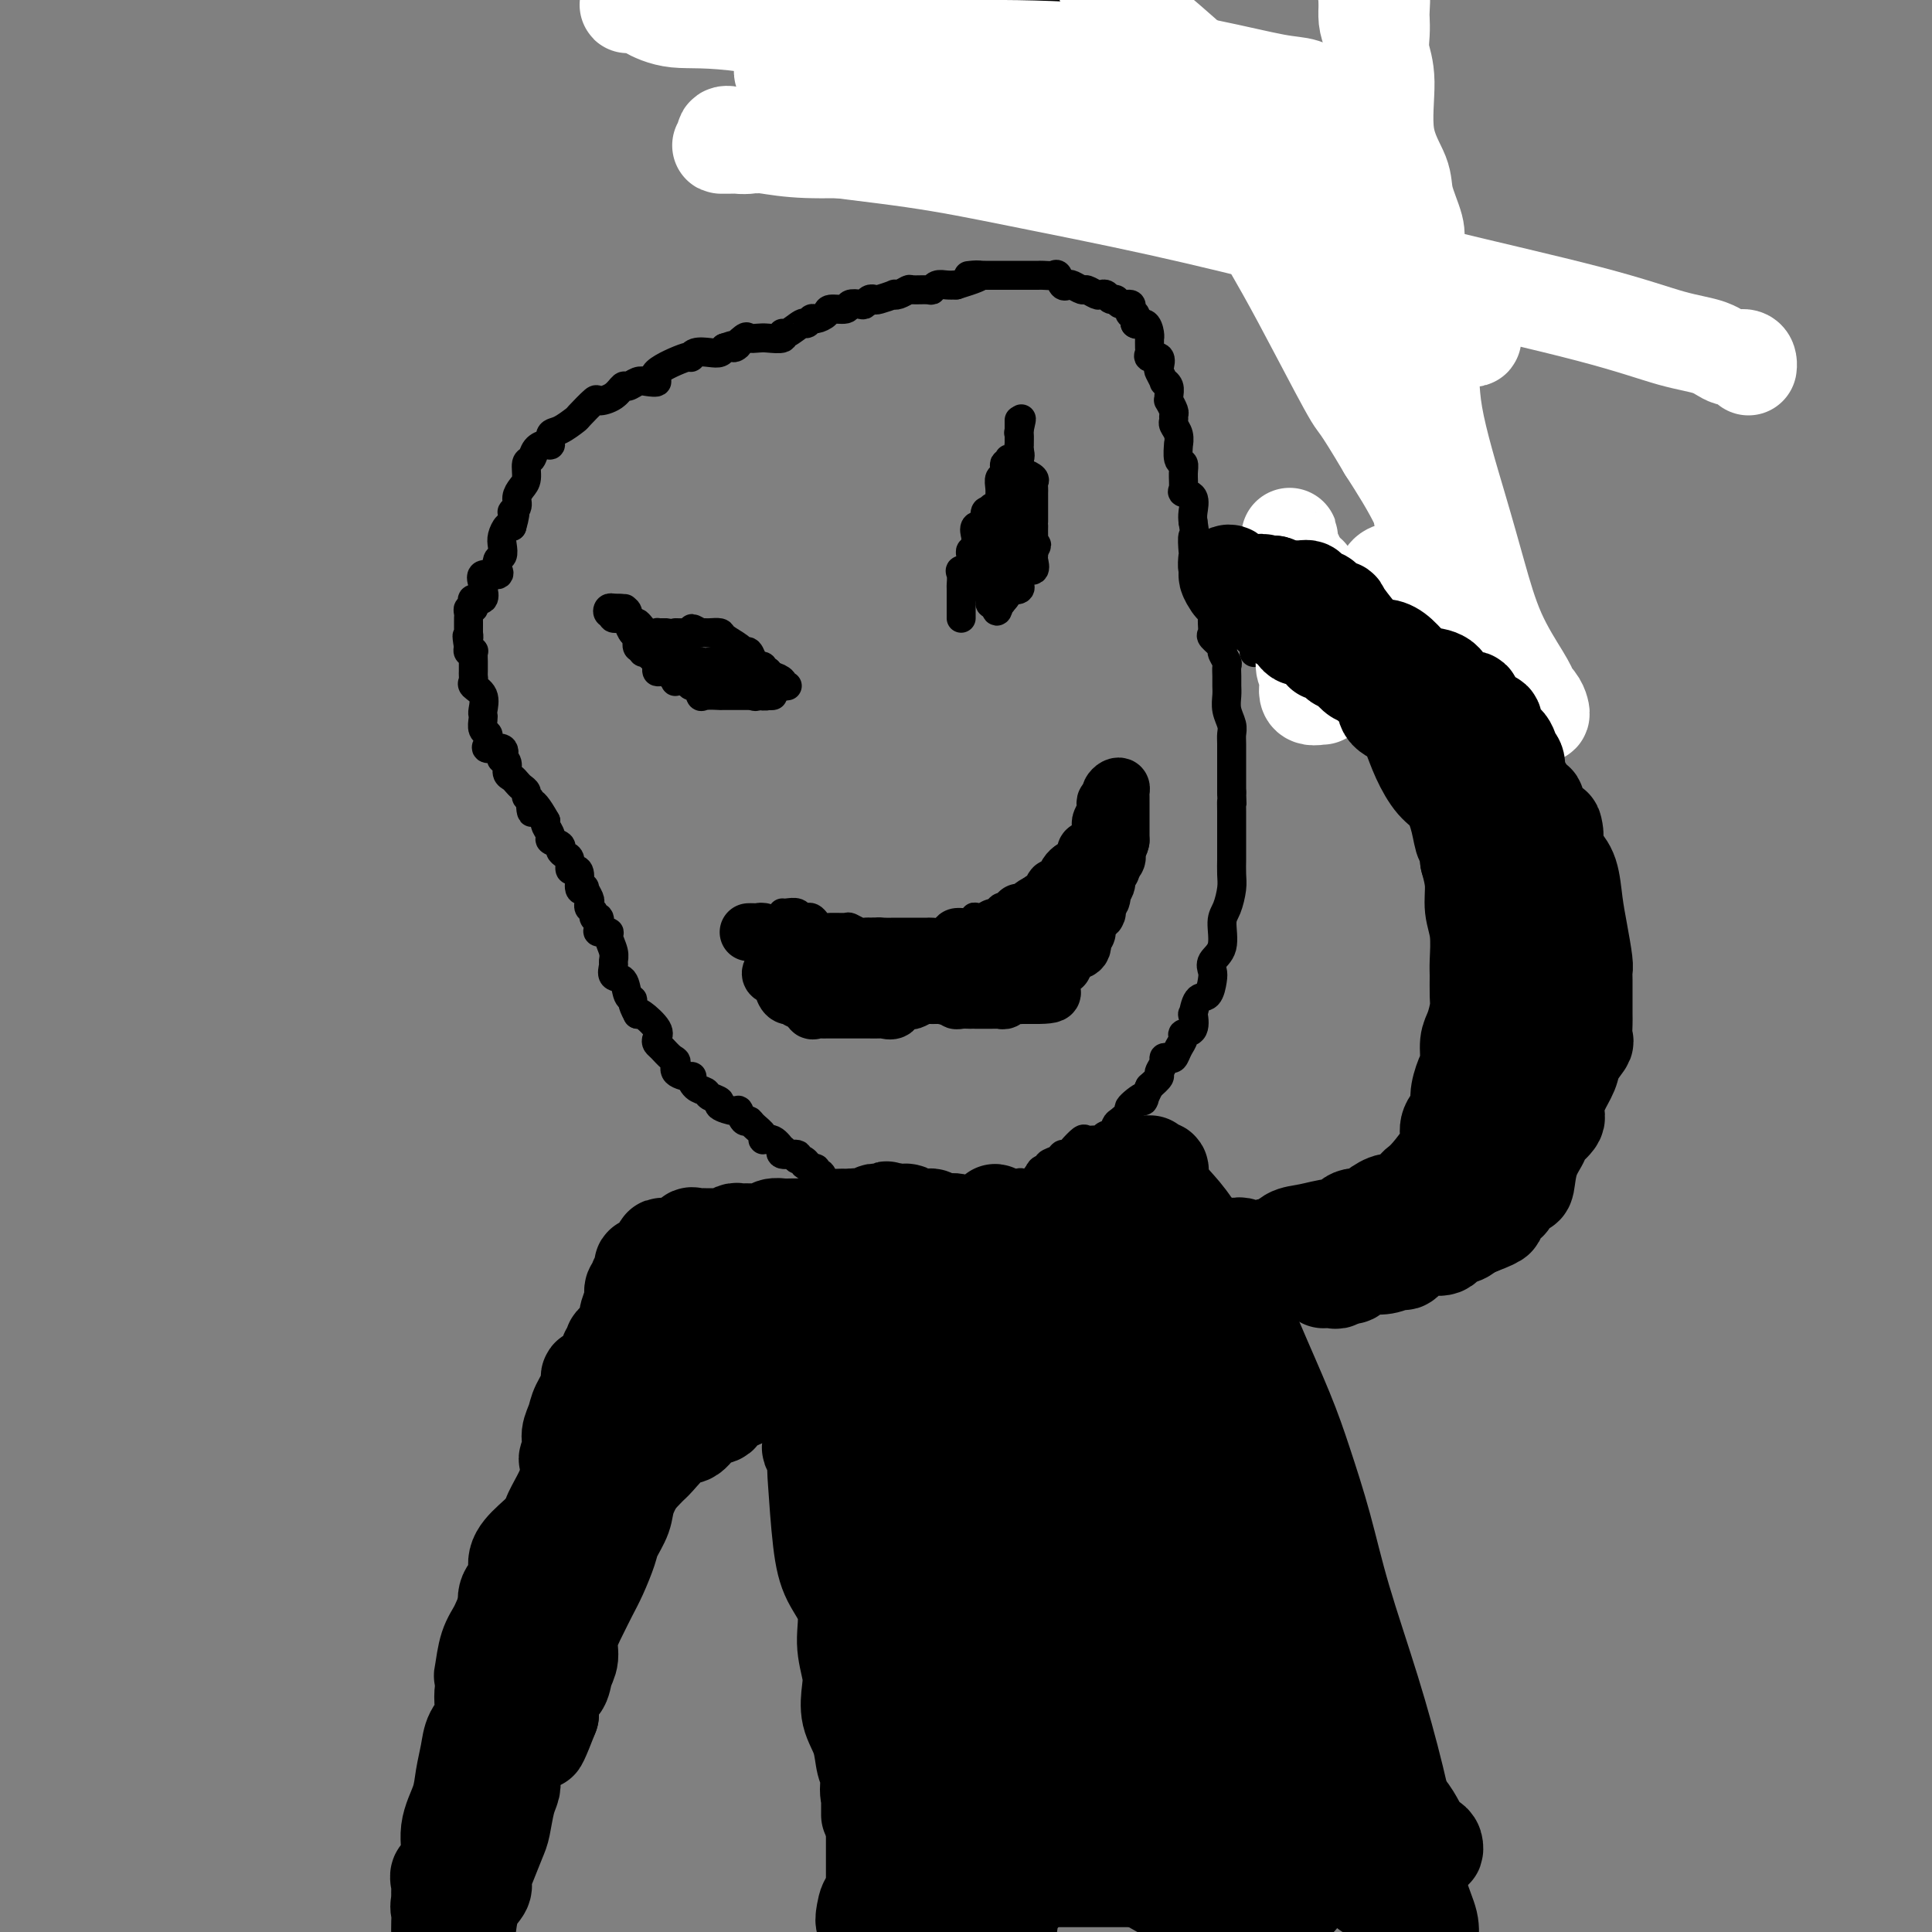 <svg viewBox='0 0 400 400' version='1.1' xmlns='http://www.w3.org/2000/svg' xmlns:xlink='http://www.w3.org/1999/xlink'><rect x="0" y="0" width="400" height="400" fill="#808080" stroke="none"/><g fill='none' stroke='#000000' stroke-width='6' stroke-linecap='round' stroke-linejoin='round'><path d='M183,249c-0.333,-0.002 -0.665,-0.004 -1,0c-0.335,0.004 -0.672,0.015 -1,0c-0.328,-0.015 -0.647,-0.055 -1,0c-0.353,0.055 -0.740,0.204 -1,0c-0.260,-0.204 -0.394,-0.762 -1,-1c-0.606,-0.238 -1.686,-0.155 -2,0c-0.314,0.155 0.137,0.381 0,0c-0.137,-0.381 -0.863,-1.368 -1,-2c-0.137,-0.632 0.314,-0.909 0,-1c-0.314,-0.091 -1.395,0.005 -2,0c-0.605,-0.005 -0.736,-0.110 -1,0c-0.264,0.110 -0.662,0.436 -1,0c-0.338,-0.436 -0.616,-1.632 -1,-2c-0.384,-0.368 -0.873,0.093 -1,0c-0.127,-0.093 0.106,-0.741 0,-1c-0.106,-0.259 -0.553,-0.130 -1,0'/><path d='M168,242c-2.506,-1.244 -1.271,-0.854 -1,-1c0.271,-0.146 -0.421,-0.828 -1,-1c-0.579,-0.172 -1.043,0.166 -1,0c0.043,-0.166 0.595,-0.837 0,-1c-0.595,-0.163 -2.335,0.181 -3,0c-0.665,-0.181 -0.253,-0.888 0,-1c0.253,-0.112 0.348,0.370 0,0c-0.348,-0.370 -1.140,-1.592 -2,-2c-0.860,-0.408 -1.788,-0.002 -2,0c-0.212,0.002 0.294,-0.399 0,-1c-0.294,-0.601 -1.386,-1.400 -2,-2c-0.614,-0.600 -0.751,-1.001 -1,-1c-0.249,0.001 -0.611,0.404 -1,0c-0.389,-0.404 -0.805,-1.614 -1,-2c-0.195,-0.386 -0.170,0.051 -1,0c-0.830,-0.051 -2.516,-0.590 -3,-1c-0.484,-0.410 0.234,-0.692 0,-1c-0.234,-0.308 -1.419,-0.642 -2,-1c-0.581,-0.358 -0.560,-0.739 -1,-1c-0.440,-0.261 -1.343,-0.403 -2,-1c-0.657,-0.597 -1.068,-1.651 -1,-2c0.068,-0.349 0.614,0.005 0,0c-0.614,-0.005 -2.389,-0.369 -3,-1c-0.611,-0.631 -0.059,-1.531 0,-2c0.059,-0.469 -0.374,-0.509 -1,-1c-0.626,-0.491 -1.446,-1.435 -2,-2c-0.554,-0.565 -0.842,-0.751 -1,-1c-0.158,-0.249 -0.187,-0.562 0,-1c0.187,-0.438 0.589,-1.003 0,-2c-0.589,-0.997 -2.168,-2.428 -3,-3c-0.832,-0.572 -0.916,-0.286 -1,0'/><path d='M132,210c-1.411,-2.522 -0.938,-2.826 -1,-3c-0.062,-0.174 -0.658,-0.217 -1,-1c-0.342,-0.783 -0.430,-2.306 -1,-3c-0.570,-0.694 -1.621,-0.560 -2,-1c-0.379,-0.440 -0.085,-1.452 0,-2c0.085,-0.548 -0.037,-0.630 0,-1c0.037,-0.370 0.234,-1.029 0,-2c-0.234,-0.971 -0.899,-2.254 -1,-3c-0.101,-0.746 0.361,-0.956 0,-1c-0.361,-0.044 -1.546,0.076 -2,0c-0.454,-0.076 -0.178,-0.349 0,-1c0.178,-0.651 0.258,-1.680 0,-2c-0.258,-0.320 -0.853,0.070 -1,0c-0.147,-0.070 0.153,-0.601 0,-1c-0.153,-0.399 -0.758,-0.668 -1,-1c-0.242,-0.332 -0.121,-0.727 0,-1c0.121,-0.273 0.243,-0.423 0,-1c-0.243,-0.577 -0.853,-1.581 -1,-2c-0.147,-0.419 0.167,-0.254 0,0c-0.167,0.254 -0.815,0.597 -1,0c-0.185,-0.597 0.091,-2.135 0,-3c-0.091,-0.865 -0.551,-1.058 -1,-1c-0.449,0.058 -0.889,0.366 -1,0c-0.111,-0.366 0.106,-1.408 0,-2c-0.106,-0.592 -0.535,-0.735 -1,-1c-0.465,-0.265 -0.965,-0.652 -1,-1c-0.035,-0.348 0.397,-0.657 0,-1c-0.397,-0.343 -1.622,-0.721 -2,-1c-0.378,-0.279 0.090,-0.460 0,-1c-0.090,-0.540 -0.740,-1.440 -1,-2c-0.260,-0.560 -0.130,-0.780 0,-1'/><path d='M113,170c-3.636,-6.532 -3.226,-2.864 -3,-2c0.226,0.864 0.268,-1.078 0,-2c-0.268,-0.922 -0.845,-0.825 -1,-1c-0.155,-0.175 0.112,-0.623 0,-1c-0.112,-0.377 -0.603,-0.682 -1,-1c-0.397,-0.318 -0.698,-0.650 -1,-1c-0.302,-0.350 -0.603,-0.719 -1,-1c-0.397,-0.281 -0.888,-0.475 -1,-1c-0.112,-0.525 0.155,-1.380 0,-2c-0.155,-0.620 -0.731,-1.006 -1,-1c-0.269,0.006 -0.230,0.405 0,0c0.230,-0.405 0.651,-1.614 0,-2c-0.651,-0.386 -2.374,0.052 -3,0c-0.626,-0.052 -0.154,-0.595 0,-1c0.154,-0.405 -0.011,-0.672 0,-1c0.011,-0.328 0.199,-0.716 0,-1c-0.199,-0.284 -0.783,-0.464 -1,-1c-0.217,-0.536 -0.066,-1.429 0,-2c0.066,-0.571 0.046,-0.821 0,-1c-0.046,-0.179 -0.117,-0.285 0,-1c0.117,-0.715 0.424,-2.037 0,-3c-0.424,-0.963 -1.578,-1.568 -2,-2c-0.422,-0.432 -0.113,-0.692 0,-1c0.113,-0.308 0.030,-0.664 0,-1c-0.030,-0.336 -0.007,-0.650 0,-1c0.007,-0.350 -0.002,-0.734 0,-1c0.002,-0.266 0.014,-0.414 0,-1c-0.014,-0.586 -0.055,-1.611 0,-2c0.055,-0.389 0.207,-0.143 0,0c-0.207,0.143 -0.773,0.184 -1,0c-0.227,-0.184 -0.113,-0.592 0,-1'/><path d='M97,134c-0.619,-3.633 -0.166,-2.216 0,-2c0.166,0.216 0.045,-0.768 0,-1c-0.045,-0.232 -0.013,0.288 0,0c0.013,-0.288 0.007,-1.383 0,-2c-0.007,-0.617 -0.015,-0.756 0,-1c0.015,-0.244 0.055,-0.591 0,-1c-0.055,-0.409 -0.203,-0.878 0,-1c0.203,-0.122 0.758,0.103 1,0c0.242,-0.103 0.170,-0.535 0,-1c-0.170,-0.465 -0.437,-0.963 0,-1c0.437,-0.037 1.578,0.389 2,0c0.422,-0.389 0.124,-1.592 0,-2c-0.124,-0.408 -0.076,-0.023 0,0c0.076,0.023 0.178,-0.318 0,-1c-0.178,-0.682 -0.637,-1.706 0,-2c0.637,-0.294 2.371,0.144 3,0c0.629,-0.144 0.155,-0.868 0,-1c-0.155,-0.132 0.010,0.327 0,0c-0.010,-0.327 -0.196,-1.440 0,-2c0.196,-0.560 0.773,-0.567 1,-1c0.227,-0.433 0.102,-1.291 0,-2c-0.102,-0.709 -0.181,-1.268 0,-2c0.181,-0.732 0.623,-1.638 1,-2c0.377,-0.362 0.688,-0.181 1,0'/><path d='M106,109c1.328,-4.512 0.150,-3.290 0,-3c-0.150,0.290 0.730,-0.350 1,-1c0.270,-0.650 -0.068,-1.311 0,-2c0.068,-0.689 0.542,-1.406 1,-2c0.458,-0.594 0.900,-1.063 1,-2c0.100,-0.937 -0.141,-2.340 0,-3c0.141,-0.660 0.663,-0.576 1,-1c0.337,-0.424 0.487,-1.355 1,-2c0.513,-0.645 1.388,-1.003 2,-1c0.612,0.003 0.960,0.368 1,0c0.040,-0.368 -0.227,-1.469 0,-2c0.227,-0.531 0.948,-0.492 2,-1c1.052,-0.508 2.435,-1.563 3,-2c0.565,-0.437 0.312,-0.254 1,-1c0.688,-0.746 2.316,-2.419 3,-3c0.684,-0.581 0.424,-0.068 1,0c0.576,0.068 1.988,-0.308 3,-1c1.012,-0.692 1.625,-1.701 2,-2c0.375,-0.299 0.511,0.112 1,0c0.489,-0.112 1.330,-0.745 2,-1c0.670,-0.255 1.170,-0.130 2,0c0.830,0.130 1.989,0.266 2,0c0.011,-0.266 -1.126,-0.933 0,-2c1.126,-1.067 4.515,-2.534 6,-3c1.485,-0.466 1.066,0.068 1,0c-0.066,-0.068 0.219,-0.740 1,-1c0.781,-0.260 2.056,-0.108 3,0c0.944,0.108 1.555,0.174 2,0c0.445,-0.174 0.722,-0.587 1,-1'/><path d='M150,72c4.517,-1.580 2.311,-0.031 2,0c-0.311,0.031 1.273,-1.455 2,-2c0.727,-0.545 0.597,-0.151 1,0c0.403,0.151 1.338,0.057 2,0c0.662,-0.057 1.049,-0.076 2,0c0.951,0.076 2.464,0.246 3,0c0.536,-0.246 0.094,-0.907 0,-1c-0.094,-0.093 0.159,0.382 1,0c0.841,-0.382 2.271,-1.622 3,-2c0.729,-0.378 0.756,0.105 1,0c0.244,-0.105 0.703,-0.798 1,-1c0.297,-0.202 0.432,0.086 1,0c0.568,-0.086 1.571,-0.545 2,-1c0.429,-0.455 0.286,-0.906 1,-1c0.714,-0.094 2.285,0.167 3,0c0.715,-0.167 0.573,-0.763 1,-1c0.427,-0.237 1.421,-0.115 2,0c0.579,0.115 0.741,0.223 1,0c0.259,-0.223 0.615,-0.778 1,-1c0.385,-0.222 0.799,-0.111 1,0c0.201,0.111 0.191,0.222 1,0c0.809,-0.222 2.438,-0.777 3,-1c0.562,-0.223 0.056,-0.112 0,0c-0.056,0.112 0.338,0.227 1,0c0.662,-0.227 1.591,-0.797 2,-1c0.409,-0.203 0.298,-0.040 1,0c0.702,0.040 2.219,-0.042 3,0c0.781,0.042 0.828,0.207 1,0c0.172,-0.207 0.469,-0.787 1,-1c0.531,-0.213 1.294,-0.061 2,0c0.706,0.061 1.353,0.030 2,0'/><path d='M198,59c8.075,-2.464 4.262,-2.124 3,-2c-1.262,0.124 0.027,0.033 1,0c0.973,-0.033 1.632,-0.009 2,0c0.368,0.009 0.446,0.002 1,0c0.554,-0.002 1.585,-0.001 2,0c0.415,0.001 0.216,0.000 1,0c0.784,-0.000 2.552,-0.000 3,0c0.448,0.000 -0.423,0.001 0,0c0.423,-0.001 2.141,-0.002 3,0c0.859,0.002 0.860,0.008 1,0c0.140,-0.008 0.419,-0.030 1,0c0.581,0.030 1.464,0.112 2,0c0.536,-0.112 0.725,-0.418 1,0c0.275,0.418 0.636,1.561 1,2c0.364,0.439 0.731,0.174 1,0c0.269,-0.174 0.439,-0.257 1,0c0.561,0.257 1.512,0.852 2,1c0.488,0.148 0.512,-0.153 1,0c0.488,0.153 1.441,0.758 2,1c0.559,0.242 0.726,0.121 1,0c0.274,-0.121 0.655,-0.243 1,0c0.345,0.243 0.653,0.853 1,1c0.347,0.147 0.733,-0.167 1,0c0.267,0.167 0.415,0.814 1,1c0.585,0.186 1.607,-0.091 2,0c0.393,0.091 0.158,0.549 0,1c-0.158,0.451 -0.238,0.894 0,1c0.238,0.106 0.795,-0.125 1,0c0.205,0.125 0.059,0.607 0,1c-0.059,0.393 -0.029,0.696 0,1'/><path d='M235,67c0.547,0.516 1.414,-0.195 2,0c0.586,0.195 0.890,1.295 1,2c0.110,0.705 0.028,1.016 0,1c-0.028,-0.016 0.000,-0.360 0,0c-0.000,0.360 -0.028,1.424 0,2c0.028,0.576 0.112,0.664 0,1c-0.112,0.336 -0.418,0.921 0,1c0.418,0.079 1.561,-0.347 2,0c0.439,0.347 0.174,1.468 0,2c-0.174,0.532 -0.257,0.475 0,1c0.257,0.525 0.854,1.634 1,2c0.146,0.366 -0.158,-0.009 0,0c0.158,0.009 0.778,0.401 1,1c0.222,0.599 0.045,1.403 0,2c-0.045,0.597 0.041,0.986 0,1c-0.041,0.014 -0.208,-0.348 0,0c0.208,0.348 0.792,1.405 1,2c0.208,0.595 0.042,0.728 0,1c-0.042,0.272 0.042,0.683 0,1c-0.042,0.317 -0.208,0.540 0,1c0.208,0.460 0.792,1.155 1,2c0.208,0.845 0.042,1.839 0,2c-0.042,0.161 0.042,-0.510 0,0c-0.042,0.510 -0.209,2.203 0,3c0.209,0.797 0.796,0.698 1,1c0.204,0.302 0.027,1.005 0,2c-0.027,0.995 0.098,2.283 0,3c-0.098,0.717 -0.418,0.862 0,1c0.418,0.138 1.574,0.268 2,1c0.426,0.732 0.122,2.066 0,3c-0.122,0.934 -0.061,1.467 0,2'/><path d='M247,108c0.775,4.832 0.212,2.912 0,3c-0.212,0.088 -0.073,2.183 0,3c0.073,0.817 0.080,0.355 0,1c-0.080,0.645 -0.246,2.398 0,3c0.246,0.602 0.903,0.054 1,0c0.097,-0.054 -0.367,0.385 0,1c0.367,0.615 1.566,1.407 2,2c0.434,0.593 0.102,0.989 0,1c-0.102,0.011 0.025,-0.362 0,0c-0.025,0.362 -0.203,1.458 0,2c0.203,0.542 0.787,0.531 1,1c0.213,0.469 0.055,1.420 0,2c-0.055,0.580 -0.007,0.789 0,1c0.007,0.211 -0.027,0.422 0,1c0.027,0.578 0.116,1.521 0,2c-0.116,0.479 -0.438,0.495 0,1c0.438,0.505 1.634,1.500 2,2c0.366,0.500 -0.098,0.504 0,1c0.098,0.496 0.759,1.483 1,2c0.241,0.517 0.064,0.564 0,1c-0.064,0.436 -0.013,1.261 0,2c0.013,0.739 -0.011,1.392 0,2c0.011,0.608 0.055,1.173 0,2c-0.055,0.827 -0.211,1.918 0,3c0.211,1.082 0.789,2.157 1,3c0.211,0.843 0.057,1.455 0,2c-0.057,0.545 -0.015,1.025 0,2c0.015,0.975 0.004,2.447 0,3c-0.004,0.553 -0.001,0.187 0,1c0.001,0.813 0.000,2.804 0,4c-0.000,1.196 -0.000,1.598 0,2'/><path d='M255,164c0.155,4.540 0.041,2.390 0,2c-0.041,-0.390 -0.011,0.979 0,2c0.011,1.021 0.003,1.692 0,2c-0.003,0.308 -0.001,0.252 0,1c0.001,0.748 0.000,2.301 0,3c-0.000,0.699 0.001,0.545 0,1c-0.001,0.455 -0.003,1.518 0,2c0.003,0.482 0.011,0.381 0,1c-0.011,0.619 -0.039,1.958 0,3c0.039,1.042 0.147,1.788 0,3c-0.147,1.212 -0.547,2.891 -1,4c-0.453,1.109 -0.958,1.646 -1,3c-0.042,1.354 0.379,3.523 0,5c-0.379,1.477 -1.558,2.263 -2,3c-0.442,0.737 -0.146,1.425 0,2c0.146,0.575 0.144,1.037 0,2c-0.144,0.963 -0.429,2.426 -1,3c-0.571,0.574 -1.429,0.258 -2,1c-0.571,0.742 -0.856,2.541 -1,3c-0.144,0.459 -0.147,-0.421 0,0c0.147,0.421 0.443,2.145 0,3c-0.443,0.855 -1.624,0.842 -2,1c-0.376,0.158 0.053,0.487 0,1c-0.053,0.513 -0.587,1.211 -1,2c-0.413,0.789 -0.703,1.668 -1,2c-0.297,0.332 -0.600,0.116 -1,0c-0.400,-0.116 -0.897,-0.130 -1,0c-0.103,0.130 0.189,0.406 0,1c-0.189,0.594 -0.859,1.506 -1,2c-0.141,0.494 0.245,0.570 0,1c-0.245,0.430 -1.123,1.215 -2,2'/><path d='M238,225c-2.357,4.826 -0.750,2.391 -1,2c-0.250,-0.391 -2.357,1.262 -3,2c-0.643,0.738 0.179,0.561 0,1c-0.179,0.439 -1.358,1.494 -2,2c-0.642,0.506 -0.746,0.461 -1,1c-0.254,0.539 -0.658,1.661 -1,2c-0.342,0.339 -0.620,-0.105 -1,0c-0.380,0.105 -0.860,0.758 -1,1c-0.140,0.242 0.061,0.071 0,0c-0.061,-0.071 -0.383,-0.043 -1,0c-0.617,0.043 -1.528,0.102 -2,0c-0.472,-0.102 -0.507,-0.364 -1,0c-0.493,0.364 -1.446,1.354 -2,2c-0.554,0.646 -0.708,0.947 -1,1c-0.292,0.053 -0.722,-0.144 -1,0c-0.278,0.144 -0.403,0.629 -1,1c-0.597,0.371 -1.664,0.629 -2,1c-0.336,0.371 0.061,0.856 0,1c-0.061,0.144 -0.580,-0.054 -1,0c-0.420,0.054 -0.740,0.358 -1,1c-0.260,0.642 -0.461,1.621 -1,2c-0.539,0.379 -1.418,0.160 -2,0c-0.582,-0.160 -0.867,-0.259 -1,0c-0.133,0.259 -0.113,0.878 0,1c0.113,0.122 0.318,-0.251 0,0c-0.318,0.251 -1.159,1.125 -2,2'/><path d='M209,248c-3.427,1.950 -1.494,0.324 -1,0c0.494,-0.324 -0.450,0.653 -1,1c-0.550,0.347 -0.707,0.065 -1,0c-0.293,-0.065 -0.722,0.088 -1,0c-0.278,-0.088 -0.407,-0.416 -1,0c-0.593,0.416 -1.652,1.576 -2,2c-0.348,0.424 0.014,0.113 0,0c-0.014,-0.113 -0.403,-0.028 -1,0c-0.597,0.028 -1.400,0.000 -2,0c-0.600,-0.000 -0.997,0.028 -1,0c-0.003,-0.028 0.389,-0.113 0,0c-0.389,0.113 -1.557,0.422 -2,0c-0.443,-0.422 -0.160,-1.577 0,-2c0.160,-0.423 0.198,-0.113 0,0c-0.198,0.113 -0.630,0.030 -1,0c-0.370,-0.030 -0.676,-0.008 -1,0c-0.324,0.008 -0.664,0.002 -1,0c-0.336,-0.002 -0.668,-0.001 -1,0'/><path d='M192,249c-1.650,-0.309 -0.774,-0.083 -1,0c-0.226,0.083 -1.553,0.022 -2,0c-0.447,-0.022 -0.013,-0.006 0,0c0.013,0.006 -0.395,0.002 -1,0c-0.605,-0.002 -1.406,-0.000 -2,0c-0.594,0.000 -0.982,0.000 -1,0c-0.018,-0.000 0.336,-0.000 0,0c-0.336,0.000 -1.360,0.000 -2,0c-0.640,-0.000 -0.897,-0.000 -1,0c-0.103,0.000 -0.051,0.000 0,0'/><path d='M162,189c0.220,0.030 0.440,0.060 1,0c0.560,-0.060 1.460,-0.209 2,0c0.540,0.209 0.722,0.778 1,1c0.278,0.222 0.654,0.098 1,0c0.346,-0.098 0.664,-0.170 1,0c0.336,0.170 0.691,0.580 1,1c0.309,0.420 0.573,0.848 1,1c0.427,0.152 1.017,0.027 2,0c0.983,-0.027 2.360,0.045 3,0c0.640,-0.045 0.543,-0.208 1,0c0.457,0.208 1.469,0.787 2,1c0.531,0.213 0.580,0.061 1,0c0.420,-0.061 1.210,-0.030 2,0'/><path d='M181,193c3.135,0.619 1.473,0.166 1,0c-0.473,-0.166 0.242,-0.044 1,0c0.758,0.044 1.560,0.012 2,0c0.440,-0.012 0.517,-0.003 1,0c0.483,0.003 1.373,0.001 2,0c0.627,-0.001 0.993,-0.000 1,0c0.007,0.000 -0.345,0.001 0,0c0.345,-0.001 1.387,-0.003 2,0c0.613,0.003 0.796,0.011 1,0c0.204,-0.011 0.429,-0.040 1,0c0.571,0.040 1.488,0.151 2,0c0.512,-0.151 0.618,-0.563 1,-1c0.382,-0.437 1.040,-0.900 2,-1c0.960,-0.100 2.222,0.162 3,0c0.778,-0.162 1.073,-0.747 1,-1c-0.073,-0.253 -0.515,-0.172 0,0c0.515,0.172 1.987,0.435 3,0c1.013,-0.435 1.566,-1.568 2,-2c0.434,-0.432 0.750,-0.162 1,0c0.250,0.162 0.434,0.215 1,0c0.566,-0.215 1.514,-0.700 2,-1c0.486,-0.300 0.512,-0.417 1,-1c0.488,-0.583 1.440,-1.632 2,-2c0.560,-0.368 0.727,-0.056 1,0c0.273,0.056 0.650,-0.146 1,0c0.350,0.146 0.671,0.639 1,0c0.329,-0.639 0.665,-2.409 1,-3c0.335,-0.591 0.667,-0.004 1,0c0.333,0.004 0.667,-0.576 1,-1c0.333,-0.424 0.667,-0.693 1,-1c0.333,-0.307 0.667,-0.654 1,-1'/><path d='M222,178c2.504,-2.094 0.265,-1.330 0,-1c-0.265,0.330 1.444,0.224 2,0c0.556,-0.224 -0.040,-0.566 0,-1c0.040,-0.434 0.714,-0.960 1,-1c0.286,-0.040 0.182,0.405 0,0c-0.182,-0.405 -0.441,-1.662 0,-2c0.441,-0.338 1.583,0.243 2,0c0.417,-0.243 0.111,-1.309 0,-2c-0.111,-0.691 -0.026,-1.007 0,-1c0.026,0.007 -0.007,0.339 0,0c0.007,-0.339 0.054,-1.348 0,-2c-0.054,-0.652 -0.211,-0.948 0,-1c0.211,-0.052 0.789,0.141 1,0c0.211,-0.141 0.056,-0.616 0,-1c-0.056,-0.384 -0.011,-0.678 0,-1c0.011,-0.322 -0.011,-0.672 0,-1c0.011,-0.328 0.054,-0.634 0,-1c-0.054,-0.366 -0.207,-0.791 0,-1c0.207,-0.209 0.773,-0.203 1,0c0.227,0.203 0.113,0.601 0,1'/><path d='M229,163c1.083,-2.139 0.290,0.013 0,1c-0.290,0.987 -0.078,0.810 0,1c0.078,0.190 0.021,0.746 0,1c-0.021,0.254 -0.005,0.204 0,1c0.005,0.796 -0.002,2.437 0,3c0.002,0.563 0.014,0.047 0,0c-0.014,-0.047 -0.055,0.373 0,1c0.055,0.627 0.207,1.460 0,2c-0.207,0.540 -0.774,0.788 -1,1c-0.226,0.212 -0.111,0.387 0,1c0.111,0.613 0.218,1.666 0,2c-0.218,0.334 -0.763,-0.049 -1,0c-0.237,0.049 -0.168,0.529 0,1c0.168,0.471 0.434,0.934 0,1c-0.434,0.066 -1.567,-0.265 -2,0c-0.433,0.265 -0.167,1.127 0,2c0.167,0.873 0.234,1.757 0,2c-0.234,0.243 -0.769,-0.155 -1,0c-0.231,0.155 -0.157,0.863 0,1c0.157,0.137 0.397,-0.295 0,0c-0.397,0.295 -1.430,1.319 -2,2c-0.570,0.681 -0.678,1.019 -1,1c-0.322,-0.019 -0.860,-0.395 -1,0c-0.140,0.395 0.117,1.559 0,2c-0.117,0.441 -0.608,0.157 -1,0c-0.392,-0.157 -0.683,-0.188 -1,0c-0.317,0.188 -0.658,0.594 -1,1'/><path d='M217,190c-1.876,2.027 -1.068,0.595 -1,0c0.068,-0.595 -0.606,-0.353 -1,0c-0.394,0.353 -0.509,0.816 -1,1c-0.491,0.184 -1.359,0.088 -2,0c-0.641,-0.088 -1.057,-0.168 -1,0c0.057,0.168 0.586,0.582 0,1c-0.586,0.418 -2.289,0.838 -3,1c-0.711,0.162 -0.432,0.067 -1,0c-0.568,-0.067 -1.983,-0.105 -3,0c-1.017,0.105 -1.637,0.354 -2,1c-0.363,0.646 -0.468,1.690 -1,2c-0.532,0.310 -1.490,-0.115 -2,0c-0.510,0.115 -0.571,0.769 -1,1c-0.429,0.231 -1.227,0.038 -2,0c-0.773,-0.038 -1.521,0.080 -2,0c-0.479,-0.080 -0.691,-0.357 -1,0c-0.309,0.357 -0.717,1.348 -1,2c-0.283,0.652 -0.442,0.963 -1,1c-0.558,0.037 -1.515,-0.201 -2,0c-0.485,0.201 -0.499,0.841 -1,1c-0.501,0.159 -1.488,-0.164 -2,0c-0.512,0.164 -0.547,0.814 -1,1c-0.453,0.186 -1.324,-0.094 -2,0c-0.676,0.094 -1.158,0.561 -2,1c-0.842,0.439 -2.043,0.850 -3,1c-0.957,0.150 -1.671,0.040 -2,0c-0.329,-0.040 -0.274,-0.011 -1,0c-0.726,0.011 -2.234,0.003 -3,0c-0.766,-0.003 -0.790,-0.001 -1,0c-0.210,0.001 -0.605,0.000 -1,0'/><path d='M170,204c-7.678,2.169 -3.371,0.593 -2,0c1.371,-0.593 -0.192,-0.201 -1,0c-0.808,0.201 -0.861,0.213 -1,0c-0.139,-0.213 -0.363,-0.649 -1,-1c-0.637,-0.351 -1.688,-0.615 -2,-1c-0.312,-0.385 0.115,-0.889 0,-1c-0.115,-0.111 -0.771,0.173 -1,0c-0.229,-0.173 -0.032,-0.803 0,-1c0.032,-0.197 -0.100,0.039 0,0c0.100,-0.039 0.433,-0.352 0,-1c-0.433,-0.648 -1.633,-1.630 -2,-2c-0.367,-0.370 0.100,-0.127 0,0c-0.100,0.127 -0.765,0.139 -1,0c-0.235,-0.139 -0.039,-0.430 0,-1c0.039,-0.570 -0.079,-1.421 0,-2c0.079,-0.579 0.353,-0.887 1,-1c0.647,-0.113 1.665,-0.030 2,0c0.335,0.030 -0.012,0.008 0,0c0.012,-0.008 0.385,-0.002 1,0c0.615,0.002 1.474,0.001 2,0c0.526,-0.001 0.718,-0.000 1,0c0.282,0.000 0.652,0.000 1,0c0.348,-0.000 0.674,-0.000 1,0'/><path d='M168,193c1.575,-0.224 1.014,-0.284 1,0c-0.014,0.284 0.520,0.914 1,1c0.480,0.086 0.907,-0.370 1,0c0.093,0.370 -0.148,1.567 0,2c0.148,0.433 0.685,0.102 1,0c0.315,-0.102 0.408,0.025 1,0c0.592,-0.025 1.682,-0.203 2,0c0.318,0.203 -0.136,0.786 0,1c0.136,0.214 0.863,0.057 1,0c0.137,-0.057 -0.314,-0.015 0,0c0.314,0.015 1.394,0.004 2,0c0.606,-0.004 0.738,-0.001 1,0c0.262,0.001 0.652,0.000 1,0c0.348,-0.000 0.653,-0.000 1,0c0.347,0.000 0.736,0.000 1,0c0.264,-0.000 0.403,-0.000 1,0c0.597,0.000 1.650,0.000 2,0c0.350,-0.000 -0.004,-0.000 0,0c0.004,0.000 0.367,0.000 1,0c0.633,-0.000 1.534,-0.000 2,0c0.466,0.000 0.495,0.001 1,0c0.505,-0.001 1.487,-0.002 2,0c0.513,0.002 0.556,0.008 1,0c0.444,-0.008 1.288,-0.030 2,0c0.712,0.030 1.290,0.113 2,0c0.710,-0.113 1.551,-0.422 2,0c0.449,0.422 0.505,1.575 1,2c0.495,0.425 1.427,0.121 2,0c0.573,-0.121 0.786,-0.061 1,0'/><path d='M202,199c4.671,0.307 3.350,0.075 3,0c-0.350,-0.075 0.273,0.008 1,0c0.727,-0.008 1.559,-0.107 2,0c0.441,0.107 0.490,0.421 1,0c0.510,-0.421 1.481,-1.577 2,-2c0.519,-0.423 0.588,-0.113 1,0c0.412,0.113 1.168,0.030 2,0c0.832,-0.030 1.738,-0.008 2,0c0.262,0.008 -0.122,0.002 0,0c0.122,-0.002 0.749,-0.001 1,0c0.251,0.001 0.125,0.000 0,0'/></g>
<g fill='none' stroke='#000000' stroke-width='12' stroke-linecap='round' stroke-linejoin='round'><path d='M155,193c0.333,-0.008 0.665,-0.016 1,0c0.335,0.016 0.671,0.055 1,0c0.329,-0.055 0.650,-0.203 1,0c0.350,0.203 0.727,0.759 1,1c0.273,0.241 0.440,0.169 1,0c0.560,-0.169 1.511,-0.434 2,0c0.489,0.434 0.516,1.566 1,2c0.484,0.434 1.424,0.169 2,0c0.576,-0.169 0.786,-0.241 1,0c0.214,0.241 0.430,0.797 1,1c0.570,0.203 1.493,0.054 2,0c0.507,-0.054 0.598,-0.015 1,0c0.402,0.015 1.115,0.004 2,0c0.885,-0.004 1.943,-0.002 3,0'/><path d='M175,197c3.208,0.610 1.229,0.135 1,0c-0.229,-0.135 1.292,0.069 2,0c0.708,-0.069 0.604,-0.411 1,0c0.396,0.411 1.294,1.574 2,2c0.706,0.426 1.221,0.114 2,0c0.779,-0.114 1.823,-0.028 2,0c0.177,0.028 -0.515,0.000 0,0c0.515,-0.000 2.235,0.028 3,0c0.765,-0.028 0.575,-0.113 1,0c0.425,0.113 1.466,0.424 2,0c0.534,-0.424 0.560,-1.582 1,-2c0.440,-0.418 1.293,-0.096 2,0c0.707,0.096 1.269,-0.034 2,0c0.731,0.034 1.632,0.231 2,0c0.368,-0.231 0.203,-0.889 1,-1c0.797,-0.111 2.556,0.325 3,0c0.444,-0.325 -0.425,-1.412 0,-2c0.425,-0.588 2.146,-0.677 3,-1c0.854,-0.323 0.841,-0.879 1,-1c0.159,-0.121 0.489,0.194 1,0c0.511,-0.194 1.204,-0.898 2,-1c0.796,-0.102 1.694,0.396 2,0c0.306,-0.396 0.018,-1.687 0,-2c-0.018,-0.313 0.233,0.351 1,0c0.767,-0.351 2.051,-1.718 3,-2c0.949,-0.282 1.564,0.520 2,0c0.436,-0.520 0.694,-2.363 1,-3c0.306,-0.637 0.659,-0.068 1,0c0.341,0.068 0.669,-0.366 1,-1c0.331,-0.634 0.666,-1.467 1,-2c0.334,-0.533 0.667,-0.767 1,-1'/><path d='M222,180c3.563,-2.427 2.470,-0.496 2,0c-0.470,0.496 -0.315,-0.444 0,-1c0.315,-0.556 0.792,-0.729 1,-1c0.208,-0.271 0.147,-0.640 0,-1c-0.147,-0.360 -0.380,-0.711 0,-1c0.380,-0.289 1.374,-0.515 2,-1c0.626,-0.485 0.886,-1.229 1,-2c0.114,-0.771 0.082,-1.570 0,-2c-0.082,-0.430 -0.214,-0.493 0,-1c0.214,-0.507 0.776,-1.459 1,-2c0.224,-0.541 0.112,-0.669 0,-1c-0.112,-0.331 -0.223,-0.863 0,-1c0.223,-0.137 0.782,0.120 1,0c0.218,-0.120 0.097,-0.618 0,-1c-0.097,-0.382 -0.170,-0.650 0,-1c0.170,-0.350 0.581,-0.784 1,-1c0.419,-0.216 0.844,-0.215 1,0c0.156,0.215 0.042,0.644 0,1c-0.042,0.356 -0.011,0.639 0,1c0.011,0.361 0.003,0.801 0,1c-0.003,0.199 -0.001,0.158 0,1c0.001,0.842 0.000,2.566 0,3c-0.000,0.434 -0.000,-0.422 0,0c0.000,0.422 0.000,2.120 0,3c-0.000,0.880 -0.000,0.940 0,1'/><path d='M232,174c-0.244,1.593 -0.854,0.076 -1,0c-0.146,-0.076 0.172,1.289 0,2c-0.172,0.711 -0.834,0.766 -1,1c-0.166,0.234 0.164,0.645 0,1c-0.164,0.355 -0.822,0.655 -1,1c-0.178,0.345 0.124,0.735 0,1c-0.124,0.265 -0.674,0.404 -1,1c-0.326,0.596 -0.429,1.647 -1,2c-0.571,0.353 -1.609,0.007 -2,0c-0.391,-0.007 -0.133,0.327 0,1c0.133,0.673 0.141,1.687 0,2c-0.141,0.313 -0.433,-0.073 -1,0c-0.567,0.073 -1.410,0.607 -2,1c-0.590,0.393 -0.928,0.645 -1,1c-0.072,0.355 0.122,0.813 0,1c-0.122,0.187 -0.558,0.102 -1,0c-0.442,-0.102 -0.888,-0.220 -1,0c-0.112,0.220 0.111,0.777 0,1c-0.111,0.223 -0.555,0.111 -1,0c-0.445,-0.111 -0.889,-0.222 -1,0c-0.111,0.222 0.112,0.777 0,1c-0.112,0.223 -0.558,0.115 -1,0c-0.442,-0.115 -0.878,-0.237 -1,0c-0.122,0.237 0.072,0.832 0,1c-0.072,0.168 -0.409,-0.092 -1,0c-0.591,0.092 -1.438,0.536 -2,1c-0.562,0.464 -0.841,0.947 -1,1c-0.159,0.053 -0.197,-0.326 0,0c0.197,0.326 0.630,1.357 0,2c-0.630,0.643 -2.323,0.898 -3,1c-0.677,0.102 -0.339,0.051 0,0'/><path d='M208,197c-2.810,2.172 -1.335,2.102 -1,2c0.335,-0.102 -0.471,-0.235 -1,0c-0.529,0.235 -0.780,0.837 -1,1c-0.220,0.163 -0.410,-0.115 -1,0c-0.590,0.115 -1.582,0.621 -2,1c-0.418,0.379 -0.263,0.631 0,1c0.263,0.369 0.634,0.855 0,1c-0.634,0.145 -2.272,-0.052 -3,0c-0.728,0.052 -0.547,0.353 -1,1c-0.453,0.647 -1.540,1.641 -2,2c-0.460,0.359 -0.293,0.083 -1,0c-0.707,-0.083 -2.287,0.028 -3,0c-0.713,-0.028 -0.557,-0.196 -1,0c-0.443,0.196 -1.485,0.756 -2,1c-0.515,0.244 -0.504,0.170 -1,0c-0.496,-0.170 -1.499,-0.438 -2,0c-0.501,0.438 -0.499,1.581 -1,2c-0.501,0.419 -1.505,0.112 -2,0c-0.495,-0.112 -0.483,-0.030 -1,0c-0.517,0.030 -1.565,0.008 -2,0c-0.435,-0.008 -0.257,-0.002 -1,0c-0.743,0.002 -2.409,0.001 -3,0c-0.591,-0.001 -0.109,-0.000 0,0c0.109,0.000 -0.156,-0.001 -1,0c-0.844,0.001 -2.269,0.002 -3,0c-0.731,-0.002 -0.770,-0.008 -1,0c-0.230,0.008 -0.653,0.030 -1,0c-0.347,-0.030 -0.619,-0.111 -1,0c-0.381,0.111 -0.872,0.415 -1,0c-0.128,-0.415 0.106,-1.547 0,-2c-0.106,-0.453 -0.553,-0.226 -1,0'/><path d='M167,207c-2.710,-0.251 -1.486,0.122 -1,0c0.486,-0.122 0.235,-0.739 0,-1c-0.235,-0.261 -0.453,-0.165 -1,0c-0.547,0.165 -1.421,0.399 -2,0c-0.579,-0.399 -0.861,-1.431 -1,-2c-0.139,-0.569 -0.134,-0.674 0,-1c0.134,-0.326 0.397,-0.872 0,-1c-0.397,-0.128 -1.455,0.162 -2,0c-0.545,-0.162 -0.577,-0.776 0,-1c0.577,-0.224 1.761,-0.056 2,0c0.239,0.056 -0.469,0.001 0,0c0.469,-0.001 2.115,0.051 3,0c0.885,-0.051 1.011,-0.206 1,0c-0.011,0.206 -0.158,0.773 0,1c0.158,0.227 0.620,0.113 1,0c0.380,-0.113 0.679,-0.226 1,0c0.321,0.226 0.663,0.792 1,1c0.337,0.208 0.668,0.060 1,0c0.332,-0.060 0.666,-0.030 1,0'/><path d='M171,203c2.042,0.326 1.645,0.140 2,0c0.355,-0.140 1.460,-0.236 2,0c0.540,0.236 0.515,0.803 1,1c0.485,0.197 1.479,0.025 2,0c0.521,-0.025 0.567,0.099 1,0c0.433,-0.099 1.253,-0.419 2,0c0.747,0.419 1.421,1.576 2,2c0.579,0.424 1.063,0.113 2,0c0.937,-0.113 2.328,-0.030 3,0c0.672,0.030 0.626,0.007 1,0c0.374,-0.007 1.168,0.002 2,0c0.832,-0.002 1.703,-0.015 2,0c0.297,0.015 0.019,0.056 1,0c0.981,-0.056 3.220,-0.211 4,0c0.780,0.211 0.102,0.789 0,1c-0.102,0.211 0.372,0.057 1,0c0.628,-0.057 1.411,-0.015 2,0c0.589,0.015 0.984,0.004 1,0c0.016,-0.004 -0.347,-0.001 0,0c0.347,0.001 1.403,0.001 2,0c0.597,-0.001 0.736,-0.004 1,0c0.264,0.004 0.652,0.015 1,0c0.348,-0.015 0.654,-0.057 1,0c0.346,0.057 0.731,0.211 1,0c0.269,-0.211 0.420,-0.789 1,-1c0.580,-0.211 1.588,-0.057 2,0c0.412,0.057 0.226,0.015 0,0c-0.226,-0.015 -0.493,-0.004 0,0c0.493,0.004 1.747,0.002 3,0'/><path d='M214,206c6.896,0.076 2.635,-1.234 1,-2c-1.635,-0.766 -0.644,-0.989 0,-1c0.644,-0.011 0.942,0.189 1,0c0.058,-0.189 -0.124,-0.768 0,-1c0.124,-0.232 0.554,-0.119 1,0c0.446,0.119 0.908,0.243 1,0c0.092,-0.243 -0.185,-0.851 0,-1c0.185,-0.149 0.833,0.163 1,0c0.167,-0.163 -0.148,-0.800 0,-1c0.148,-0.200 0.759,0.038 1,0c0.241,-0.038 0.111,-0.350 0,-1c-0.111,-0.650 -0.203,-1.636 0,-2c0.203,-0.364 0.700,-0.105 1,0c0.300,0.105 0.404,0.056 1,0c0.596,-0.056 1.684,-0.118 2,-1c0.316,-0.882 -0.141,-2.583 0,-3c0.141,-0.417 0.879,0.451 1,0c0.121,-0.451 -0.374,-2.219 0,-3c0.374,-0.781 1.616,-0.573 2,-1c0.384,-0.427 -0.089,-1.490 0,-2c0.089,-0.510 0.742,-0.469 1,-1c0.258,-0.531 0.121,-1.635 0,-2c-0.121,-0.365 -0.225,0.008 0,0c0.225,-0.008 0.778,-0.397 1,-1c0.222,-0.603 0.111,-1.419 0,-2c-0.111,-0.581 -0.222,-0.926 0,-1c0.222,-0.074 0.778,0.122 1,0c0.222,-0.122 0.111,-0.561 0,-1'/><path d='M230,179c0.872,-2.874 0.051,-1.560 0,-1c-0.051,0.560 0.667,0.364 1,0c0.333,-0.364 0.282,-0.897 0,-1c-0.282,-0.103 -0.793,0.224 -1,0c-0.207,-0.224 -0.108,-1.000 0,-1c0.108,0.000 0.224,0.776 0,1c-0.224,0.224 -0.790,-0.105 -1,0c-0.210,0.105 -0.064,0.642 0,1c0.064,0.358 0.045,0.536 0,1c-0.045,0.464 -0.117,1.212 -1,2c-0.883,0.788 -2.578,1.615 -3,2c-0.422,0.385 0.430,0.328 0,1c-0.430,0.672 -2.143,2.074 -3,3c-0.857,0.926 -0.860,1.375 -1,2c-0.140,0.625 -0.419,1.424 -1,2c-0.581,0.576 -1.465,0.928 -2,1c-0.535,0.072 -0.721,-0.134 -1,0c-0.279,0.134 -0.651,0.610 -1,1c-0.349,0.390 -0.674,0.695 -1,1'/><path d='M215,194c-2.932,3.254 -2.760,2.389 -3,2c-0.240,-0.389 -0.890,-0.302 -1,0c-0.110,0.302 0.322,0.821 0,1c-0.322,0.179 -1.396,0.020 -2,0c-0.604,-0.020 -0.738,0.099 -1,0c-0.262,-0.099 -0.652,-0.415 -1,0c-0.348,0.415 -0.653,1.560 -1,2c-0.347,0.440 -0.736,0.174 -1,0c-0.264,-0.174 -0.403,-0.257 -1,0c-0.597,0.257 -1.653,0.854 -2,1c-0.347,0.146 0.013,-0.158 0,0c-0.013,0.158 -0.400,0.777 -1,1c-0.600,0.223 -1.412,0.050 -2,0c-0.588,-0.050 -0.953,0.024 -1,0c-0.047,-0.024 0.225,-0.146 0,0c-0.225,0.146 -0.946,0.559 -2,1c-1.054,0.441 -2.442,0.910 -3,1c-0.558,0.090 -0.286,-0.200 -1,0c-0.714,0.200 -2.416,0.891 -3,1c-0.584,0.109 -0.052,-0.363 0,0c0.052,0.363 -0.377,1.561 -1,2c-0.623,0.439 -1.442,0.118 -2,0c-0.558,-0.118 -0.856,-0.031 -1,0c-0.144,0.031 -0.132,0.008 0,0c0.132,-0.008 0.386,-0.002 0,0c-0.386,0.002 -1.413,0.001 -2,0c-0.587,-0.001 -0.735,-0.000 -1,0c-0.265,0.000 -0.648,0.000 -1,0c-0.352,-0.000 -0.672,-0.000 -1,0c-0.328,0.000 -0.664,0.000 -1,0'/><path d='M179,206c-5.679,2.083 -1.875,1.292 -1,1c0.875,-0.292 -1.179,-0.083 -2,0c-0.821,0.083 -0.411,0.042 0,0'/></g>
<g fill='none' stroke='#000000' stroke-width='6' stroke-linecap='round' stroke-linejoin='round'><path d='M163,142c-0.475,0.081 -0.949,0.161 -1,0c-0.051,-0.161 0.323,-0.564 0,-1c-0.323,-0.436 -1.343,-0.905 -2,-1c-0.657,-0.095 -0.949,0.183 -1,0c-0.051,-0.183 0.141,-0.827 0,-1c-0.141,-0.173 -0.616,0.126 -1,0c-0.384,-0.126 -0.678,-0.677 -1,-1c-0.322,-0.323 -0.671,-0.419 -1,-1c-0.329,-0.581 -0.636,-1.648 -1,-2c-0.364,-0.352 -0.784,0.011 -1,0c-0.216,-0.011 -0.229,-0.395 -1,-1c-0.771,-0.605 -2.301,-1.430 -3,-2c-0.699,-0.570 -0.569,-0.885 -1,-1c-0.431,-0.115 -1.424,-0.031 -2,0c-0.576,0.031 -0.736,0.009 -1,0c-0.264,-0.009 -0.632,-0.004 -1,0'/><path d='M145,131c-2.958,-1.702 -1.352,-0.456 -1,0c0.352,0.456 -0.549,0.122 -1,0c-0.451,-0.122 -0.453,-0.033 -1,0c-0.547,0.033 -1.639,0.009 -2,0c-0.361,-0.009 0.010,-0.003 0,0c-0.010,0.003 -0.401,0.003 -1,0c-0.599,-0.003 -1.407,-0.009 -2,0c-0.593,0.009 -0.971,0.032 -1,0c-0.029,-0.032 0.290,-0.118 0,0c-0.290,0.118 -1.190,0.439 -2,0c-0.810,-0.439 -1.531,-1.638 -2,-2c-0.469,-0.362 -0.685,0.113 -1,0c-0.315,-0.113 -0.729,-0.814 -1,-1c-0.271,-0.186 -0.399,0.143 -1,0c-0.601,-0.143 -1.674,-0.757 -2,-1c-0.326,-0.243 0.095,-0.115 0,0c-0.095,0.115 -0.707,0.217 -1,0c-0.293,-0.217 -0.268,-0.752 0,-1c0.268,-0.248 0.779,-0.208 1,0c0.221,0.208 0.153,0.585 0,1c-0.153,0.415 -0.391,0.867 0,1c0.391,0.133 1.411,-0.053 2,0c0.589,0.053 0.745,0.344 1,1c0.255,0.656 0.607,1.677 1,2c0.393,0.323 0.827,-0.050 1,0c0.173,0.050 0.087,0.525 0,1'/><path d='M132,132c1.230,1.226 1.304,1.792 1,2c-0.304,0.208 -0.986,0.060 -1,0c-0.014,-0.060 0.639,-0.030 1,0c0.361,0.030 0.429,0.061 1,0c0.571,-0.061 1.645,-0.214 2,0c0.355,0.214 -0.010,0.795 0,1c0.010,0.205 0.394,0.034 1,0c0.606,-0.034 1.432,0.068 2,0c0.568,-0.068 0.876,-0.305 1,0c0.124,0.305 0.062,1.153 0,2'/><path d='M140,137c1.125,0.789 -0.063,0.263 0,0c0.063,-0.263 1.375,-0.263 2,0c0.625,0.263 0.561,0.789 1,1c0.439,0.211 1.379,0.108 2,0c0.621,-0.108 0.922,-0.221 1,0c0.078,0.221 -0.068,0.776 0,1c0.068,0.224 0.351,0.115 1,0c0.649,-0.115 1.665,-0.237 2,0c0.335,0.237 -0.013,0.835 0,1c0.013,0.165 0.385,-0.101 1,0c0.615,0.101 1.474,0.571 2,1c0.526,0.429 0.718,0.819 1,1c0.282,0.181 0.653,0.154 1,0c0.347,-0.154 0.672,-0.433 1,0c0.328,0.433 0.661,1.580 1,2c0.339,0.420 0.684,0.112 1,0c0.316,-0.112 0.604,-0.030 1,0c0.396,0.030 0.900,0.008 1,0c0.100,-0.008 -0.204,-0.002 0,0c0.204,0.002 0.915,0.001 1,0c0.085,-0.001 -0.458,-0.000 -1,0'/><path d='M159,144c2.357,0.386 -1.250,-2.149 -3,-3c-1.750,-0.851 -1.642,-0.018 -2,0c-0.358,0.018 -1.181,-0.779 -2,-1c-0.819,-0.221 -1.633,0.134 -2,0c-0.367,-0.134 -0.286,-0.758 -1,-1c-0.714,-0.242 -2.223,-0.104 -3,0c-0.777,0.104 -0.821,0.173 -1,0c-0.179,-0.173 -0.492,-0.590 -1,-1c-0.508,-0.410 -1.209,-0.814 -2,-1c-0.791,-0.186 -1.671,-0.155 -2,0c-0.329,0.155 -0.105,0.434 0,0c0.105,-0.434 0.093,-1.580 0,-2c-0.093,-0.420 -0.267,-0.115 -1,0c-0.733,0.115 -2.025,0.038 -2,0c0.025,-0.038 1.369,-0.038 2,0c0.631,0.038 0.550,0.115 1,0c0.450,-0.115 1.430,-0.423 2,0c0.570,0.423 0.730,1.575 1,2c0.270,0.425 0.648,0.121 1,0c0.352,-0.121 0.676,-0.061 1,0'/><path d='M145,137c1.579,0.326 1.526,0.140 2,0c0.474,-0.140 1.475,-0.234 2,0c0.525,0.234 0.575,0.795 1,1c0.425,0.205 1.227,0.055 2,0c0.773,-0.055 1.518,-0.016 2,0c0.482,0.016 0.703,0.008 1,0c0.297,-0.008 0.672,-0.017 1,0c0.328,0.017 0.609,0.061 1,0c0.391,-0.061 0.893,-0.227 1,0c0.107,0.227 -0.182,0.848 0,1c0.182,0.152 0.834,-0.166 1,0c0.166,0.166 -0.154,0.815 0,1c0.154,0.185 0.784,-0.095 1,0c0.216,0.095 0.020,0.564 0,1c-0.020,0.436 0.137,0.839 0,1c-0.137,0.161 -0.569,0.081 -1,0'/><path d='M159,142c0.263,1.072 0.419,1.751 0,2c-0.419,0.249 -1.415,0.067 -2,0c-0.585,-0.067 -0.760,-0.018 -1,0c-0.240,0.018 -0.545,0.005 -1,0c-0.455,-0.005 -1.061,-0.002 -2,0c-0.939,0.002 -2.212,0.003 -3,0c-0.788,-0.003 -1.089,-0.009 -1,0c0.089,0.009 0.570,0.031 0,0c-0.570,-0.031 -2.191,-0.117 -3,0c-0.809,0.117 -0.807,0.438 -1,0c-0.193,-0.438 -0.581,-1.634 -1,-2c-0.419,-0.366 -0.869,0.099 -1,0c-0.131,-0.099 0.057,-0.763 0,-1c-0.057,-0.237 -0.359,-0.049 -1,0c-0.641,0.049 -1.620,-0.043 -2,0c-0.380,0.043 -0.161,0.222 0,0c0.161,-0.222 0.264,-0.843 0,-1c-0.264,-0.157 -0.894,0.151 -1,0c-0.106,-0.151 0.311,-0.762 0,-1c-0.311,-0.238 -1.351,-0.105 -2,0c-0.649,0.105 -0.905,0.182 -1,0c-0.095,-0.182 -0.027,-0.623 0,-1c0.027,-0.377 0.014,-0.688 0,-1'/><path d='M136,137c-2.017,-1.531 -2.061,-1.859 -2,-2c0.061,-0.141 0.226,-0.097 0,0c-0.226,0.097 -0.844,0.246 -1,0c-0.156,-0.246 0.150,-0.887 0,-1c-0.150,-0.113 -0.757,0.303 -1,0c-0.243,-0.303 -0.121,-1.324 0,-2c0.121,-0.676 0.243,-1.007 0,-1c-0.243,0.007 -0.851,0.352 -1,0c-0.149,-0.352 0.161,-1.401 0,-2c-0.161,-0.599 -0.792,-0.749 -1,-1c-0.208,-0.251 0.008,-0.603 0,-1c-0.008,-0.397 -0.239,-0.838 -1,-1c-0.761,-0.162 -2.051,-0.044 -2,0c0.051,0.044 1.443,0.012 2,0c0.557,-0.012 0.278,-0.006 0,0'/><path d='M199,128c0.000,-0.336 0.000,-0.672 0,-1c0.000,-0.328 0.000,-0.649 0,-1c-0.000,-0.351 0.000,-0.733 0,-1c0.000,-0.267 0.000,-0.418 0,-1c0.000,-0.582 0.000,-1.595 0,-2c0.000,-0.405 0.000,-0.203 0,0'/><path d='M199,122c-0.009,-1.049 -0.030,-0.672 0,-1c0.030,-0.328 0.113,-1.363 0,-2c-0.113,-0.637 -0.422,-0.877 0,-1c0.422,-0.123 1.576,-0.128 2,0c0.424,0.128 0.117,0.389 0,0c-0.117,-0.389 -0.046,-1.429 0,-2c0.046,-0.571 0.065,-0.674 0,-1c-0.065,-0.326 -0.214,-0.875 0,-1c0.214,-0.125 0.790,0.175 1,0c0.210,-0.175 0.054,-0.825 0,-1c-0.054,-0.175 -0.007,0.125 0,0c0.007,-0.125 -0.027,-0.675 0,-1c0.027,-0.325 0.116,-0.426 0,-1c-0.116,-0.574 -0.437,-1.621 0,-2c0.437,-0.379 1.633,-0.091 2,0c0.367,0.091 -0.093,-0.014 0,0c0.093,0.014 0.741,0.147 1,0c0.259,-0.147 0.130,-0.573 0,-1'/><path d='M205,108c1.094,-2.194 0.828,-0.679 1,0c0.172,0.679 0.782,0.524 1,0c0.218,-0.524 0.045,-1.415 0,-2c-0.045,-0.585 0.040,-0.864 0,-1c-0.040,-0.136 -0.203,-0.131 0,0c0.203,0.131 0.772,0.386 1,0c0.228,-0.386 0.113,-1.413 0,-2c-0.113,-0.587 -0.226,-0.734 0,-1c0.226,-0.266 0.791,-0.653 1,-1c0.209,-0.347 0.064,-0.655 0,-1c-0.064,-0.345 -0.045,-0.726 0,-1c0.045,-0.274 0.117,-0.442 0,-1c-0.117,-0.558 -0.424,-1.507 0,-2c0.424,-0.493 1.578,-0.531 2,-1c0.422,-0.469 0.113,-1.368 0,-2c-0.113,-0.632 -0.030,-0.995 0,-1c0.030,-0.005 0.008,0.348 0,0c-0.008,-0.348 -0.002,-1.397 0,-2c0.002,-0.603 0.001,-0.760 0,-1c-0.001,-0.240 -0.000,-0.565 0,-1c0.000,-0.435 0.000,-0.982 0,-1c-0.000,-0.018 -0.000,0.491 0,1'/><path d='M211,88c0.928,-2.899 0.249,-0.145 0,1c-0.249,1.145 -0.067,0.681 0,1c0.067,0.319 0.018,1.419 0,2c-0.018,0.581 -0.005,0.641 0,1c0.005,0.359 0.001,1.018 0,2c-0.001,0.982 -0.000,2.289 0,3c0.000,0.711 0.000,0.826 0,1c-0.000,0.174 -0.000,0.408 0,1c0.000,0.592 0.000,1.542 0,2c-0.000,0.458 -0.000,0.424 0,1c0.000,0.576 0.000,1.760 0,2c-0.000,0.240 -0.000,-0.465 0,0c0.000,0.465 0.000,2.100 0,3c-0.000,0.900 -0.000,1.063 0,1c0.000,-0.063 0.000,-0.354 0,0c-0.000,0.354 -0.001,1.351 0,2c0.001,0.649 0.002,0.948 0,1c-0.002,0.052 -0.008,-0.144 0,0c0.008,0.144 0.030,0.629 0,1c-0.030,0.371 -0.112,0.629 0,1c0.112,0.371 0.419,0.855 0,1c-0.419,0.145 -1.562,-0.050 -2,0c-0.438,0.050 -0.170,0.346 0,1c0.170,0.654 0.242,1.667 0,2c-0.242,0.333 -0.797,-0.014 -1,0c-0.203,0.014 -0.055,0.388 0,1c0.055,0.612 0.016,1.460 0,2c-0.016,0.540 -0.008,0.770 0,1'/><path d='M208,122c-0.687,5.290 -0.906,1.514 -1,0c-0.094,-1.514 -0.063,-0.767 0,0c0.063,0.767 0.157,1.553 0,2c-0.157,0.447 -0.564,0.553 -1,0c-0.436,-0.553 -0.901,-1.766 -1,-2c-0.099,-0.234 0.170,0.509 0,0c-0.170,-0.509 -0.778,-2.271 -1,-3c-0.222,-0.729 -0.060,-0.423 0,-1c0.060,-0.577 0.016,-2.035 0,-3c-0.016,-0.965 -0.004,-1.437 0,-2c0.004,-0.563 0.000,-1.216 0,-2c-0.000,-0.784 0.003,-1.699 0,-2c-0.003,-0.301 -0.011,0.012 0,0c0.011,-0.012 0.041,-0.349 0,-1c-0.041,-0.651 -0.155,-1.614 0,-2c0.155,-0.386 0.577,-0.193 1,0'/><path d='M205,106c0.321,-1.984 0.622,-0.442 1,0c0.378,0.442 0.833,-0.214 1,0c0.167,0.214 0.045,1.299 0,2c-0.045,0.701 -0.012,1.018 0,1c0.012,-0.018 0.003,-0.369 0,0c-0.003,0.369 -0.001,1.460 0,2c0.001,0.540 0.000,0.531 0,1c-0.000,0.469 0.000,1.418 0,2c-0.000,0.582 -0.000,0.799 0,1c0.000,0.201 0.001,0.387 0,1c-0.001,0.613 -0.004,1.652 0,2c0.004,0.348 0.015,0.006 0,0c-0.015,-0.006 -0.056,0.325 0,1c0.056,0.675 0.207,1.696 0,2c-0.207,0.304 -0.773,-0.108 -1,0c-0.227,0.108 -0.114,0.737 0,1c0.114,0.263 0.229,0.162 0,0c-0.229,-0.162 -0.804,-0.384 -1,0c-0.196,0.384 -0.014,1.372 0,2c0.014,0.628 -0.139,0.894 0,1c0.139,0.106 0.569,0.053 1,0'/><path d='M206,125c0.339,2.968 0.687,0.887 1,0c0.313,-0.887 0.592,-0.582 1,-1c0.408,-0.418 0.947,-1.560 1,-2c0.053,-0.440 -0.379,-0.178 0,0c0.379,0.178 1.570,0.273 2,0c0.430,-0.273 0.099,-0.915 0,-1c-0.099,-0.085 0.034,0.385 0,0c-0.034,-0.385 -0.233,-1.627 0,-2c0.233,-0.373 0.900,0.121 1,0c0.100,-0.121 -0.365,-0.858 0,-1c0.365,-0.142 1.562,0.313 2,0c0.438,-0.313 0.118,-1.392 0,-2c-0.118,-0.608 -0.034,-0.745 0,-1c0.034,-0.255 0.017,-0.627 0,-1'/><path d='M214,114c1.238,-1.875 0.332,-1.062 0,-1c-0.332,0.062 -0.089,-0.626 0,-1c0.089,-0.374 0.024,-0.432 0,-1c-0.024,-0.568 -0.006,-1.645 0,-2c0.006,-0.355 0.002,0.012 0,0c-0.002,-0.012 -0.000,-0.402 0,-1c0.000,-0.598 0.000,-1.403 0,-2c-0.000,-0.597 0.000,-0.986 0,-1c-0.000,-0.014 -0.000,0.347 0,0c0.000,-0.347 0.002,-1.402 0,-2c-0.002,-0.598 -0.007,-0.739 0,-1c0.007,-0.261 0.026,-0.642 0,-1c-0.026,-0.358 -0.098,-0.692 0,-1c0.098,-0.308 0.366,-0.591 0,-1c-0.366,-0.409 -1.366,-0.945 -2,-1c-0.634,-0.055 -0.901,0.370 -1,0c-0.099,-0.370 -0.028,-1.534 0,-2c0.028,-0.466 0.014,-0.233 0,0'/><path d='M211,96c-0.338,-2.706 0.317,-0.469 0,0c-0.317,0.469 -1.605,-0.828 -2,-1c-0.395,-0.172 0.104,0.783 0,1c-0.104,0.217 -0.813,-0.304 -1,0c-0.187,0.304 0.146,1.434 0,2c-0.146,0.566 -0.771,0.570 -1,1c-0.229,0.430 -0.061,1.288 0,2c0.061,0.712 0.016,1.279 0,2c-0.016,0.721 -0.004,1.598 0,2c0.004,0.402 0.001,0.331 0,1c-0.001,0.669 -0.000,2.077 0,3c0.000,0.923 -0.000,1.359 0,2c0.000,0.641 0.001,1.486 0,2c-0.001,0.514 -0.004,0.698 0,1c0.004,0.302 0.015,0.724 0,1c-0.015,0.276 -0.056,0.407 0,1c0.056,0.593 0.208,1.648 0,2c-0.208,0.352 -0.777,0.002 -1,0c-0.223,-0.002 -0.098,0.346 0,1c0.098,0.654 0.171,1.616 0,2c-0.171,0.384 -0.585,0.192 -1,0'/><path d='M205,121c-0.533,3.422 -0.867,0.978 -1,0c-0.133,-0.978 -0.067,-0.489 0,0'/><path d='M157,23c0.325,-0.872 0.649,-1.744 1,-2c0.351,-0.256 0.727,0.104 1,-1c0.273,-1.104 0.441,-3.671 1,-5c0.559,-1.329 1.508,-1.421 2,-2c0.492,-0.579 0.527,-1.644 1,-2c0.473,-0.356 1.385,-0.004 2,0c0.615,0.004 0.935,-0.340 1,-1c0.065,-0.660 -0.123,-1.635 0,-2c0.123,-0.365 0.559,-0.121 1,0c0.441,0.121 0.888,0.120 1,0c0.112,-0.120 -0.110,-0.358 0,-1c0.110,-0.642 0.551,-1.687 1,-2c0.449,-0.313 0.905,0.105 1,0c0.095,-0.105 -0.171,-0.732 0,-1c0.171,-0.268 0.778,-0.175 1,0c0.222,0.175 0.060,0.432 0,1c-0.060,0.568 -0.017,1.448 0,2c0.017,0.552 0.009,0.776 0,1'/><path d='M171,8c0.309,0.826 0.083,1.392 0,2c-0.083,0.608 -0.023,1.259 0,2c0.023,0.741 0.010,1.574 0,2c-0.010,0.426 -0.017,0.447 0,1c0.017,0.553 0.057,1.640 0,2c-0.057,0.360 -0.212,-0.006 0,0c0.212,0.006 0.789,0.385 1,1c0.211,0.615 0.054,1.466 0,2c-0.054,0.534 -0.007,0.750 0,1c0.007,0.250 -0.026,0.534 0,1c0.026,0.466 0.113,1.114 0,1c-0.113,-0.114 -0.424,-0.989 0,-1c0.424,-0.011 1.583,0.842 3,0c1.417,-0.842 3.091,-3.380 4,-5c0.909,-1.620 1.052,-2.321 2,-3c0.948,-0.679 2.699,-1.337 4,-2c1.301,-0.663 2.150,-1.332 3,-2'/><path d='M188,10c2.867,-2.276 3.535,-1.967 4,-2c0.465,-0.033 0.728,-0.408 2,-1c1.272,-0.592 3.553,-1.401 5,-2c1.447,-0.599 2.061,-0.987 3,-1c0.939,-0.013 2.202,0.350 4,0c1.798,-0.350 4.130,-1.414 5,-2c0.870,-0.586 0.279,-0.693 1,-1c0.721,-0.307 2.756,-0.814 4,-1c1.244,-0.186 1.699,-0.050 2,0c0.301,0.050 0.449,0.014 1,0c0.551,-0.014 1.507,-0.004 2,0c0.493,0.004 0.524,0.004 1,0c0.476,-0.004 1.395,-0.011 2,0c0.605,0.011 0.894,0.040 1,0c0.106,-0.040 0.027,-0.148 0,0c-0.027,0.148 -0.004,0.552 0,1c0.004,0.448 -0.013,0.941 0,1c0.013,0.059 0.054,-0.318 0,0c-0.054,0.318 -0.203,1.329 -1,2c-0.797,0.671 -2.242,1.003 -3,1c-0.758,-0.003 -0.829,-0.340 -1,0c-0.171,0.340 -0.442,1.357 -1,2c-0.558,0.643 -1.403,0.912 -2,1c-0.597,0.088 -0.947,-0.004 -1,0c-0.053,0.004 0.192,0.104 0,0c-0.192,-0.104 -0.821,-0.413 -1,0c-0.179,0.413 0.092,1.546 0,2c-0.092,0.454 -0.546,0.227 -1,0'/><path d='M214,10c-1.507,1.514 0.226,0.301 1,0c0.774,-0.301 0.589,0.312 1,0c0.411,-0.312 1.418,-1.548 2,-2c0.582,-0.452 0.737,-0.121 1,0c0.263,0.121 0.633,0.032 1,0c0.367,-0.032 0.732,-0.008 1,0c0.268,0.008 0.439,0.001 1,0c0.561,-0.001 1.513,0.006 2,0c0.487,-0.006 0.509,-0.024 1,0c0.491,0.024 1.450,0.090 2,0c0.550,-0.090 0.693,-0.338 1,0c0.307,0.338 0.780,1.261 2,2c1.220,0.739 3.187,1.295 4,2c0.813,0.705 0.472,1.559 1,2c0.528,0.441 1.926,0.470 3,1c1.074,0.530 1.824,1.561 3,2c1.176,0.439 2.776,0.285 4,1c1.224,0.715 2.071,2.301 3,3c0.929,0.699 1.940,0.513 3,1c1.060,0.487 2.171,1.646 3,2c0.829,0.354 1.377,-0.097 2,0c0.623,0.097 1.321,0.742 2,1c0.679,0.258 1.340,0.129 2,0'/><path d='M260,25c5.075,2.796 1.261,1.285 0,1c-1.261,-0.285 0.029,0.655 0,1c-0.029,0.345 -1.378,0.093 -2,0c-0.622,-0.093 -0.516,-0.029 -1,0c-0.484,0.029 -1.557,0.022 -2,0c-0.443,-0.022 -0.255,-0.058 -1,0c-0.745,0.058 -2.425,0.212 -3,0c-0.575,-0.212 -0.047,-0.789 0,-1c0.047,-0.211 -0.386,-0.057 -1,0c-0.614,0.057 -1.409,0.015 -2,0c-0.591,-0.015 -0.980,-0.004 -1,0c-0.020,0.004 0.328,0.001 0,0c-0.328,-0.001 -1.332,-0.000 -2,0c-0.668,0.000 -1.002,0.000 -1,0c0.002,-0.000 0.338,-0.001 1,0c0.662,0.001 1.649,0.003 2,0c0.351,-0.003 0.067,-0.010 0,0c-0.067,0.010 0.085,0.039 1,0c0.915,-0.039 2.595,-0.146 3,0c0.405,0.146 -0.464,0.545 0,1c0.464,0.455 2.263,0.967 3,1c0.737,0.033 0.414,-0.414 1,0c0.586,0.414 2.081,1.688 3,2c0.919,0.312 1.263,-0.340 2,0c0.737,0.340 1.869,1.670 3,3'/><path d='M263,33c3.049,1.440 1.670,1.541 2,2c0.330,0.459 2.369,1.276 4,2c1.631,0.724 2.855,1.355 4,2c1.145,0.645 2.209,1.304 3,2c0.791,0.696 1.307,1.429 2,2c0.693,0.571 1.563,0.979 2,1c0.437,0.021 0.443,-0.345 1,0c0.557,0.345 1.667,1.402 2,2c0.333,0.598 -0.110,0.738 0,1c0.110,0.262 0.772,0.644 1,1c0.228,0.356 0.020,0.684 0,1c-0.020,0.316 0.146,0.620 0,1c-0.146,0.380 -0.604,0.835 -1,1c-0.396,0.165 -0.730,0.040 -1,0c-0.270,-0.040 -0.476,0.003 -1,0c-0.524,-0.003 -1.366,-0.054 -2,0c-0.634,0.054 -1.058,0.212 -2,0c-0.942,-0.212 -2.400,-0.793 -3,-1c-0.600,-0.207 -0.340,-0.042 -1,0c-0.660,0.042 -2.240,-0.041 -3,0c-0.760,0.041 -0.698,0.207 -1,0c-0.302,-0.207 -0.966,-0.786 -1,-1c-0.034,-0.214 0.562,-0.061 1,0c0.438,0.061 0.719,0.031 1,0'/><path d='M270,49c-2.063,0.016 -0.220,0.057 1,0c1.220,-0.057 1.818,-0.211 2,0c0.182,0.211 -0.053,0.789 0,1c0.053,0.211 0.395,0.057 1,0c0.605,-0.057 1.475,-0.016 2,0c0.525,0.016 0.706,0.009 1,0c0.294,-0.009 0.700,-0.018 1,0c0.300,0.018 0.492,0.064 1,0c0.508,-0.064 1.330,-0.237 2,0c0.670,0.237 1.187,0.885 2,1c0.813,0.115 1.922,-0.301 3,0c1.078,0.301 2.124,1.319 3,2c0.876,0.681 1.581,1.024 2,1c0.419,-0.024 0.553,-0.415 1,0c0.447,0.415 1.208,1.636 2,2c0.792,0.364 1.614,-0.127 2,0c0.386,0.127 0.337,0.874 1,1c0.663,0.126 2.037,-0.369 3,0c0.963,0.369 1.516,1.601 2,2c0.484,0.399 0.900,-0.034 1,0c0.100,0.034 -0.117,0.534 0,1c0.117,0.466 0.568,0.898 1,1c0.432,0.102 0.844,-0.126 1,0c0.156,0.126 0.054,0.607 0,1c-0.054,0.393 -0.062,0.697 0,1c0.062,0.303 0.193,0.606 0,1c-0.193,0.394 -0.712,0.879 -1,1c-0.288,0.121 -0.347,-0.121 -1,0c-0.653,0.121 -1.901,0.606 -3,1c-1.099,0.394 -2.050,0.697 -3,1'/><path d='M297,67c-1.312,0.464 -0.593,0.124 -1,0c-0.407,-0.124 -1.939,-0.033 -3,0c-1.061,0.033 -1.650,0.009 -2,0c-0.350,-0.009 -0.461,-0.002 -2,0c-1.539,0.002 -4.507,-0.001 -6,0c-1.493,0.001 -1.511,0.007 -2,0c-0.489,-0.007 -1.449,-0.026 -2,0c-0.551,0.026 -0.694,0.098 -1,0c-0.306,-0.098 -0.773,-0.365 -1,0c-0.227,0.365 -0.212,1.364 0,2c0.212,0.636 0.620,0.909 1,1c0.380,0.091 0.730,-0.001 1,0c0.270,0.001 0.460,0.095 1,0c0.540,-0.095 1.432,-0.381 2,0c0.568,0.381 0.813,1.427 1,2c0.187,0.573 0.318,0.674 1,1c0.682,0.326 1.917,0.878 3,2c1.083,1.122 2.014,2.816 3,4c0.986,1.184 2.029,1.860 3,3c0.971,1.140 1.872,2.743 3,4c1.128,1.257 2.483,2.167 3,4c0.517,1.833 0.195,4.588 1,6c0.805,1.412 2.738,1.481 4,2c1.262,0.519 1.854,1.490 2,2c0.146,0.510 -0.153,0.560 0,1c0.153,0.440 0.758,1.268 1,2c0.242,0.732 0.121,1.366 0,2'/><path d='M307,105c2.275,3.558 0.962,0.953 0,0c-0.962,-0.953 -1.572,-0.255 -2,0c-0.428,0.255 -0.675,0.068 -1,0c-0.325,-0.068 -0.730,-0.018 -1,0c-0.270,0.018 -0.405,0.005 -1,0c-0.595,-0.005 -1.650,-0.002 -2,0c-0.350,0.002 0.004,0.004 0,0c-0.004,-0.004 -0.367,-0.013 -1,0c-0.633,0.013 -1.535,0.047 -2,0c-0.465,-0.047 -0.491,-0.174 -1,0c-0.509,0.174 -1.500,0.648 -2,0c-0.500,-0.648 -0.509,-2.418 -1,-3c-0.491,-0.582 -1.463,0.026 -2,0c-0.537,-0.026 -0.637,-0.685 -1,-1c-0.363,-0.315 -0.988,-0.287 -1,0c-0.012,0.287 0.588,0.834 1,1c0.412,0.166 0.637,-0.047 1,0c0.363,0.047 0.866,0.354 1,1c0.134,0.646 -0.100,1.630 0,2c0.100,0.370 0.535,0.127 1,0c0.465,-0.127 0.960,-0.137 1,0c0.040,0.137 -0.374,0.422 0,1c0.374,0.578 1.535,1.451 2,2c0.465,0.549 0.232,0.775 0,1'/><path d='M296,109c0.742,1.856 -0.404,2.496 0,3c0.404,0.504 2.357,0.871 3,2c0.643,1.129 -0.024,3.019 0,5c0.024,1.981 0.738,4.054 1,5c0.262,0.946 0.070,0.765 0,2c-0.070,1.235 -0.018,3.886 0,5c0.018,1.114 0.003,0.691 0,1c-0.003,0.309 0.006,1.351 0,2c-0.006,0.649 -0.028,0.905 0,1c0.028,0.095 0.107,0.028 0,0c-0.107,-0.028 -0.400,-0.018 -1,0c-0.600,0.018 -1.507,0.045 -2,0c-0.493,-0.045 -0.573,-0.161 -1,0c-0.427,0.161 -1.199,0.600 -2,0c-0.801,-0.600 -1.629,-2.237 -3,-3c-1.371,-0.763 -3.285,-0.651 -4,-1c-0.715,-0.349 -0.231,-1.160 -1,-2c-0.769,-0.840 -2.793,-1.710 -4,-2c-1.207,-0.290 -1.599,0.002 -2,0c-0.401,-0.002 -0.812,-0.296 -2,-1c-1.188,-0.704 -3.154,-1.818 -4,-2c-0.846,-0.182 -0.574,0.566 0,1c0.574,0.434 1.450,0.552 2,1c0.550,0.448 0.775,1.224 1,2'/><path d='M277,128c0.403,0.722 -0.088,0.526 0,1c0.088,0.474 0.757,1.619 1,2c0.243,0.381 0.062,-0.003 0,0c-0.062,0.003 -0.004,0.393 0,1c0.004,0.607 -0.045,1.430 0,2c0.045,0.570 0.184,0.885 0,1c-0.184,0.115 -0.693,0.029 -1,0c-0.307,-0.029 -0.414,-0.000 -1,0c-0.586,0.000 -1.652,-0.028 -2,0c-0.348,0.028 0.023,0.113 0,0c-0.023,-0.113 -0.440,-0.423 -1,0c-0.560,0.423 -1.263,1.577 -2,2c-0.737,0.423 -1.507,0.113 -2,0c-0.493,-0.113 -0.710,-0.028 -1,0c-0.290,0.028 -0.653,0.000 -1,0c-0.347,-0.000 -0.679,0.028 -1,0c-0.321,-0.028 -0.633,-0.112 -1,0c-0.367,0.112 -0.790,0.420 -1,0c-0.210,-0.420 -0.208,-1.569 -1,-2c-0.792,-0.431 -2.379,-0.143 -3,0c-0.621,0.143 -0.274,0.143 0,0c0.274,-0.143 0.477,-0.428 0,-1c-0.477,-0.572 -1.634,-1.432 -2,-2c-0.366,-0.568 0.060,-0.845 0,-1c-0.060,-0.155 -0.604,-0.188 -1,0c-0.396,0.188 -0.642,0.597 -1,0c-0.358,-0.597 -0.827,-2.199 -1,-3c-0.173,-0.801 -0.049,-0.800 0,-1c0.049,-0.200 0.025,-0.600 0,-1'/><path d='M255,126c-1.667,-1.833 -0.833,-0.917 0,0'/></g>
<g fill='none' stroke='#FFFFFF' stroke-width='20' stroke-linecap='round' stroke-linejoin='round'><path d='M271,119c0.000,0.718 0.000,1.435 0,2c-0.000,0.565 -0.000,0.976 0,1c0.000,0.024 0.000,-0.340 0,0c-0.000,0.340 -0.000,1.385 0,2c0.000,0.615 0.000,0.799 0,1c-0.000,0.201 -0.000,0.417 0,1c0.000,0.583 0.000,1.531 0,2c-0.000,0.469 -0.000,0.458 0,1c0.000,0.542 0.001,1.638 0,2c-0.001,0.362 -0.002,-0.008 0,0c0.002,0.008 0.008,0.394 0,1c-0.008,0.606 -0.030,1.430 0,2c0.030,0.570 0.111,0.885 0,1c-0.111,0.115 -0.415,0.031 0,0c0.415,-0.031 1.547,-0.009 2,0c0.453,0.009 0.226,0.004 0,0'/><path d='M273,135c0.418,2.337 0.462,0.180 0,-1c-0.462,-1.180 -1.431,-1.382 -2,-2c-0.569,-0.618 -0.740,-1.652 -1,-3c-0.260,-1.348 -0.609,-3.009 -1,-4c-0.391,-0.991 -0.823,-1.312 -1,-3c-0.177,-1.688 -0.100,-4.744 0,-6c0.100,-1.256 0.223,-0.712 0,-1c-0.223,-0.288 -0.792,-1.408 -1,-2c-0.208,-0.592 -0.056,-0.657 0,-1c0.056,-0.343 0.014,-0.964 0,-1c-0.014,-0.036 -0.001,0.512 0,1c0.001,0.488 -0.010,0.915 0,2c0.010,1.085 0.041,2.827 0,4c-0.041,1.173 -0.156,1.776 0,3c0.156,1.224 0.582,3.069 1,4c0.418,0.931 0.829,0.949 1,2c0.171,1.051 0.102,3.137 0,4c-0.102,0.863 -0.237,0.505 0,1c0.237,0.495 0.845,1.843 1,3c0.155,1.157 -0.143,2.124 0,3c0.143,0.876 0.729,1.660 1,2c0.271,0.340 0.229,0.236 0,1c-0.229,0.764 -0.644,2.395 0,3c0.644,0.605 2.347,0.184 3,0c0.653,-0.184 0.258,-0.132 0,0c-0.258,0.132 -0.377,0.343 0,0c0.377,-0.343 1.251,-1.241 2,-2c0.749,-0.759 1.375,-1.380 2,-2'/><path d='M278,140c1.439,-1.576 1.536,-3.515 2,-5c0.464,-1.485 1.294,-2.517 2,-4c0.706,-1.483 1.289,-3.418 2,-5c0.711,-1.582 1.549,-2.812 2,-4c0.451,-1.188 0.516,-2.335 1,-3c0.484,-0.665 1.387,-0.848 2,-1c0.613,-0.152 0.935,-0.274 1,0c0.065,0.274 -0.129,0.945 0,1c0.129,0.055 0.580,-0.504 1,0c0.420,0.504 0.808,2.072 1,3c0.192,0.928 0.189,1.214 1,2c0.811,0.786 2.437,2.070 3,3c0.563,0.930 0.064,1.506 0,2c-0.064,0.494 0.309,0.908 1,2c0.691,1.092 1.701,2.864 2,4c0.299,1.136 -0.114,1.635 0,2c0.114,0.365 0.755,0.595 1,1c0.245,0.405 0.094,0.983 0,1c-0.094,0.017 -0.131,-0.529 0,-2c0.131,-1.471 0.429,-3.868 0,-6c-0.429,-2.132 -1.586,-3.999 -3,-10c-1.414,-6.001 -3.087,-16.134 -5,-31c-1.913,-14.866 -4.068,-34.463 -5,-47c-0.932,-12.537 -0.642,-18.014 -1,-23c-0.358,-4.986 -1.364,-9.481 -2,-12c-0.636,-2.519 -0.902,-3.063 -1,-4c-0.098,-0.937 -0.028,-2.268 0,-3c0.028,-0.732 0.014,-0.866 0,-1'/><path d='M283,0c-2.525,-21.322 -0.336,-5.628 1,0c1.336,5.628 1.821,1.190 2,0c0.179,-1.190 0.053,0.868 0,2c-0.053,1.132 -0.031,1.339 0,2c0.031,0.661 0.072,1.776 0,3c-0.072,1.224 -0.256,2.558 0,4c0.256,1.442 0.952,2.991 1,6c0.048,3.009 -0.551,7.478 0,11c0.551,3.522 2.252,6.097 3,8c0.748,1.903 0.545,3.134 1,5c0.455,1.866 1.570,4.366 2,6c0.430,1.634 0.175,2.400 0,4c-0.175,1.600 -0.272,4.034 0,6c0.272,1.966 0.911,3.465 1,5c0.089,1.535 -0.374,3.104 0,5c0.374,1.896 1.585,4.117 2,7c0.415,2.883 0.033,6.428 1,12c0.967,5.572 3.281,13.172 5,19c1.719,5.828 2.842,9.883 4,14c1.158,4.117 2.353,8.295 4,12c1.647,3.705 3.748,6.938 5,9c1.252,2.062 1.654,2.953 2,4c0.346,1.047 0.635,2.248 1,3c0.365,0.752 0.805,1.053 1,1c0.195,-0.053 0.146,-0.462 0,-1c-0.146,-0.538 -0.388,-1.206 -1,-2c-0.612,-0.794 -1.592,-1.716 -3,-4c-1.408,-2.284 -3.243,-5.932 -6,-10c-2.757,-4.068 -6.434,-8.557 -9,-13c-2.566,-4.443 -4.019,-8.841 -6,-13c-1.981,-4.159 -4.491,-8.080 -7,-12'/><path d='M287,93c-6.050,-10.232 -5.674,-8.813 -7,-11c-1.326,-2.187 -4.355,-7.980 -7,-13c-2.645,-5.020 -4.905,-9.268 -7,-13c-2.095,-3.732 -4.023,-6.947 -5,-9c-0.977,-2.053 -1.001,-2.943 -1,-4c0.001,-1.057 0.027,-2.280 0,-3c-0.027,-0.720 -0.108,-0.938 0,-1c0.108,-0.062 0.406,0.032 1,0c0.594,-0.032 1.485,-0.189 2,0c0.515,0.189 0.653,0.724 2,2c1.347,1.276 3.904,3.294 6,5c2.096,1.706 3.731,3.100 7,5c3.269,1.900 8.171,4.307 11,6c2.829,1.693 3.584,2.673 5,4c1.416,1.327 3.494,3.000 5,4c1.506,1.000 2.439,1.326 3,2c0.561,0.674 0.749,1.697 1,2c0.251,0.303 0.565,-0.115 1,0c0.435,0.115 0.990,0.764 1,1c0.010,0.236 -0.525,0.061 -1,0c-0.475,-0.061 -0.889,-0.008 -1,0c-0.111,0.008 0.081,-0.029 -1,-1c-1.081,-0.971 -3.434,-2.876 -5,-4c-1.566,-1.124 -2.345,-1.466 -4,-3c-1.655,-1.534 -4.187,-4.259 -10,-10c-5.813,-5.741 -14.909,-14.498 -23,-22c-8.091,-7.502 -15.178,-13.751 -20,-19c-4.822,-5.249 -7.378,-9.500 -9,-12c-1.622,-2.500 -2.311,-3.250 -3,-4'/><path d='M240,7c-1.085,-0.924 -2.170,-1.849 0,0c2.170,1.849 7.594,6.470 11,10c3.406,3.530 4.793,5.968 7,8c2.207,2.032 5.234,3.659 7,5c1.766,1.341 2.270,2.398 3,3c0.730,0.602 1.686,0.751 2,1c0.314,0.249 -0.013,0.600 0,1c0.013,0.400 0.365,0.851 0,1c-0.365,0.149 -1.447,-0.004 -2,0c-0.553,0.004 -0.575,0.165 -2,0c-1.425,-0.165 -4.251,-0.656 -6,-1c-1.749,-0.344 -2.421,-0.543 -6,-2c-3.579,-1.457 -10.065,-4.174 -17,-7c-6.935,-2.826 -14.320,-5.761 -20,-8c-5.680,-2.239 -9.654,-3.781 -12,-5c-2.346,-1.219 -3.062,-2.116 -4,-3c-0.938,-0.884 -2.098,-1.753 -3,-2c-0.902,-0.247 -1.546,0.130 -2,0c-0.454,-0.130 -0.719,-0.768 -1,-1c-0.281,-0.232 -0.577,-0.058 -1,0c-0.423,0.058 -0.973,-0.001 -1,0c-0.027,0.001 0.467,0.063 1,0c0.533,-0.063 1.104,-0.252 2,0c0.896,0.252 2.116,0.944 2,1c-0.116,0.056 -1.570,-0.523 0,0c1.570,0.523 6.163,2.150 10,4c3.837,1.850 6.919,3.925 10,6'/><path d='M218,18c4.216,2.543 3.258,3.399 3,4c-0.258,0.601 0.186,0.945 1,1c0.814,0.055 1.999,-0.181 2,0c0.001,0.181 -1.183,0.777 -2,1c-0.817,0.223 -1.266,0.071 -3,0c-1.734,-0.071 -4.753,-0.062 -7,0c-2.247,0.062 -3.724,0.177 -6,0c-2.276,-0.177 -5.352,-0.644 -8,-1c-2.648,-0.356 -4.869,-0.599 -7,-1c-2.131,-0.401 -4.174,-0.959 -6,-2c-1.826,-1.041 -3.435,-2.565 -4,-3c-0.565,-0.435 -0.084,0.221 -1,0c-0.916,-0.221 -3.227,-1.317 -4,-2c-0.773,-0.683 -0.008,-0.954 0,-1c0.008,-0.046 -0.740,0.131 -1,0c-0.260,-0.131 -0.031,-0.571 0,-1c0.031,-0.429 -0.134,-0.848 0,-1c0.134,-0.152 0.568,-0.036 1,0c0.432,0.036 0.861,-0.007 2,0c1.139,0.007 2.989,0.064 4,0c1.011,-0.064 1.182,-0.250 3,0c1.818,0.250 5.284,0.936 9,2c3.716,1.064 7.684,2.506 10,3c2.316,0.494 2.982,0.040 4,0c1.018,-0.040 2.390,0.335 3,1c0.610,0.665 0.460,1.618 0,2c-0.460,0.382 -1.230,0.191 -2,0'/><path d='M209,20c-0.849,0.307 -1.972,0.076 -4,0c-2.028,-0.076 -4.962,0.004 -7,0c-2.038,-0.004 -3.182,-0.093 -5,0c-1.818,0.093 -4.311,0.367 -7,0c-2.689,-0.367 -5.575,-1.374 -8,-2c-2.425,-0.626 -4.391,-0.871 -6,-1c-1.609,-0.129 -2.862,-0.143 -4,0c-1.138,0.143 -2.162,0.445 -3,0c-0.838,-0.445 -1.492,-1.635 -2,-2c-0.508,-0.365 -0.871,0.094 -1,0c-0.129,-0.094 -0.023,-0.742 0,-1c0.023,-0.258 -0.037,-0.126 0,0c0.037,0.126 0.170,0.245 1,0c0.830,-0.245 2.355,-0.853 3,-1c0.645,-0.147 0.409,0.167 1,0c0.591,-0.167 2.011,-0.814 3,-1c0.989,-0.186 1.549,0.088 3,0c1.451,-0.088 3.795,-0.538 9,-1c5.205,-0.462 13.273,-0.934 22,-1c8.727,-0.066 18.113,0.276 26,1c7.887,0.724 14.275,1.829 20,3c5.725,1.171 10.786,2.407 14,3c3.214,0.593 4.582,0.543 6,1c1.418,0.457 2.885,1.421 4,2c1.115,0.579 1.877,0.771 2,1c0.123,0.229 -0.393,0.494 -3,0c-2.607,-0.494 -7.303,-1.747 -12,-3'/><path d='M261,18c-9.336,-0.841 -26.175,-1.945 -39,-3c-12.825,-1.055 -21.634,-2.062 -33,-4c-11.366,-1.938 -25.288,-4.806 -34,-6c-8.712,-1.194 -12.212,-0.712 -15,-1c-2.788,-0.288 -4.863,-1.345 -6,-2c-1.137,-0.655 -1.334,-0.908 -2,-1c-0.666,-0.092 -1.800,-0.024 -2,0c-0.200,0.024 0.534,0.004 1,0c0.466,-0.004 0.664,0.007 1,0c0.336,-0.007 0.811,-0.030 2,0c1.189,0.030 3.093,0.115 6,0c2.907,-0.115 6.816,-0.431 9,0c2.184,0.431 2.645,1.607 9,3c6.355,1.393 18.606,3.003 24,4c5.394,0.997 3.930,1.380 10,3c6.070,1.620 19.675,4.477 28,7c8.325,2.523 11.370,4.712 15,6c3.630,1.288 7.845,1.673 10,2c2.155,0.327 2.250,0.594 3,1c0.750,0.406 2.157,0.950 3,1c0.843,0.050 1.124,-0.393 0,0c-1.124,0.393 -3.652,1.623 -7,2c-3.348,0.377 -7.516,-0.098 -15,0c-7.484,0.098 -18.284,0.768 -27,1c-8.716,0.232 -15.347,0.024 -21,0c-5.653,-0.024 -10.330,0.136 -14,0c-3.670,-0.136 -6.335,-0.568 -9,-1'/><path d='M158,30c-15.211,0.277 -6.738,-0.031 -4,0c2.738,0.031 -0.259,0.399 -2,0c-1.741,-0.399 -2.227,-1.566 -2,-2c0.227,-0.434 1.168,-0.136 2,0c0.832,0.136 1.557,0.110 2,0c0.443,-0.110 0.606,-0.303 2,0c1.394,0.303 4.020,1.104 10,2c5.980,0.896 15.312,1.888 23,3c7.688,1.112 13.730,2.344 22,4c8.270,1.656 18.768,3.736 29,6c10.232,2.264 20.197,4.714 29,7c8.803,2.286 16.444,4.410 27,7c10.556,2.590 24.026,5.646 33,8c8.974,2.354 13.452,4.007 17,5c3.548,0.993 6.166,1.328 8,2c1.834,0.672 2.884,1.683 4,2c1.116,0.317 2.299,-0.059 3,0c0.701,0.059 0.919,0.554 1,1c0.081,0.446 0.023,0.842 0,1c-0.023,0.158 -0.012,0.079 0,0'/></g>
<g fill='none' stroke='#000000' stroke-width='20' stroke-linecap='round' stroke-linejoin='round'><path d='M188,255c-0.008,0.330 -0.016,0.660 0,1c0.016,0.340 0.055,0.691 0,2c-0.055,1.309 -0.204,3.577 0,6c0.204,2.423 0.761,5.000 1,7c0.239,2.000 0.162,3.424 0,6c-0.162,2.576 -0.407,6.305 0,11c0.407,4.695 1.468,10.358 2,17c0.532,6.642 0.537,14.265 1,21c0.463,6.735 1.385,12.581 2,17c0.615,4.419 0.922,7.409 1,10c0.078,2.591 -0.072,4.783 0,7c0.072,2.217 0.367,4.458 1,6c0.633,1.542 1.603,2.384 2,4c0.397,1.616 0.221,4.006 1,6c0.779,1.994 2.513,3.590 3,5c0.487,1.410 -0.273,2.632 0,4c0.273,1.368 1.578,2.882 2,4c0.422,1.118 -0.040,1.839 0,3c0.040,1.161 0.583,2.760 1,4c0.417,1.240 0.709,2.120 1,3'/><path d='M209,398c0.000,0.222 0.000,0.444 0,0c0.000,-0.444 0.000,-1.556 0,-2c-0.000,-0.444 0.000,-0.222 0,0'/><path d='M198,264c0.106,0.227 0.213,0.454 0,0c-0.213,-0.454 -0.744,-1.590 0,-2c0.744,-0.410 2.763,-0.094 4,0c1.237,0.094 1.692,-0.034 2,0c0.308,0.034 0.468,0.230 1,0c0.532,-0.230 1.434,-0.884 2,-1c0.566,-0.116 0.795,0.308 1,0c0.205,-0.308 0.387,-1.349 1,-2c0.613,-0.651 1.656,-0.913 2,-1c0.344,-0.087 -0.010,0.001 0,0c0.010,-0.001 0.384,-0.092 1,0c0.616,0.092 1.475,0.365 2,0c0.525,-0.365 0.715,-1.369 1,-2c0.285,-0.631 0.664,-0.891 1,-1c0.336,-0.109 0.629,-0.068 1,0c0.371,0.068 0.820,0.162 1,0c0.180,-0.162 0.090,-0.581 0,-1'/><path d='M218,254c3.271,-1.564 1.449,-0.475 1,0c-0.449,0.475 0.474,0.336 1,0c0.526,-0.336 0.653,-0.868 1,-1c0.347,-0.132 0.914,0.136 1,0c0.086,-0.136 -0.309,-0.677 0,-1c0.309,-0.323 1.321,-0.428 2,-1c0.679,-0.572 1.026,-1.611 1,-2c-0.026,-0.389 -0.424,-0.127 0,0c0.424,0.127 1.669,0.121 2,0c0.331,-0.121 -0.254,-0.356 0,-1c0.254,-0.644 1.346,-1.696 2,-2c0.654,-0.304 0.868,0.139 1,0c0.132,-0.139 0.181,-0.859 1,-1c0.819,-0.141 2.408,0.298 3,0c0.592,-0.298 0.187,-1.333 0,-2c-0.187,-0.667 -0.155,-0.964 0,-1c0.155,-0.036 0.432,0.191 1,0c0.568,-0.191 1.428,-0.798 2,-1c0.572,-0.202 0.858,0.001 1,0c0.142,-0.001 0.141,-0.206 0,0c-0.141,0.206 -0.422,0.824 0,1c0.422,0.176 1.545,-0.089 2,0c0.455,0.089 0.241,0.532 0,1c-0.241,0.468 -0.508,0.960 0,2c0.508,1.040 1.791,2.626 3,4c1.209,1.374 2.346,2.535 4,5c1.654,2.465 3.827,6.232 6,10'/><path d='M253,264c3.747,6.014 5.116,9.551 7,14c1.884,4.449 4.285,9.812 6,14c1.715,4.188 2.745,7.202 4,11c1.255,3.798 2.735,8.381 4,13c1.265,4.619 2.316,9.273 4,15c1.684,5.727 4.000,12.527 6,19c2.000,6.473 3.685,12.618 5,18c1.315,5.382 2.260,9.999 3,14c0.740,4.001 1.276,7.385 2,10c0.724,2.615 1.635,4.461 2,6c0.365,1.539 0.182,2.769 0,4'/><path d='M281,389c1.852,2.105 3.704,4.210 0,0c-3.704,-4.210 -12.965,-14.734 -20,-24c-7.035,-9.266 -11.846,-17.273 -17,-26c-5.154,-8.727 -10.652,-18.173 -14,-24c-3.348,-5.827 -4.547,-8.034 -6,-10c-1.453,-1.966 -3.159,-3.692 -4,-5c-0.841,-1.308 -0.818,-2.199 -1,-3c-0.182,-0.801 -0.570,-1.511 -1,-2c-0.430,-0.489 -0.903,-0.758 -1,-1c-0.097,-0.242 0.183,-0.458 0,-1c-0.183,-0.542 -0.827,-1.410 -1,-2c-0.173,-0.590 0.125,-0.903 0,-1c-0.125,-0.097 -0.675,0.022 -1,0c-0.325,-0.022 -0.427,-0.184 -1,0c-0.573,0.184 -1.618,0.714 -2,2c-0.382,1.286 -0.102,3.328 0,5c0.102,1.672 0.027,2.972 0,4c-0.027,1.028 -0.007,1.783 0,3c0.007,1.217 0.002,2.897 0,4c-0.002,1.103 -0.000,1.629 0,3c0.000,1.371 -0.002,3.586 0,5c0.002,1.414 0.007,2.029 0,3c-0.007,0.971 -0.026,2.300 0,4c0.026,1.700 0.098,3.770 0,6c-0.098,2.230 -0.367,4.621 0,7c0.367,2.379 1.369,4.748 2,7c0.631,2.252 0.891,4.387 1,6c0.109,1.613 0.068,2.703 0,4c-0.068,1.297 -0.162,2.799 0,4c0.162,1.201 0.581,2.100 1,3'/><path d='M216,360c0.557,4.292 -0.049,3.023 0,3c0.049,-0.023 0.754,1.201 1,2c0.246,0.799 0.033,1.172 0,1c-0.033,-0.172 0.115,-0.890 0,-3c-0.115,-2.110 -0.493,-5.612 -1,-9c-0.507,-3.388 -1.142,-6.660 -2,-10c-0.858,-3.340 -1.940,-6.746 -3,-11c-1.060,-4.254 -2.098,-9.356 -3,-13c-0.902,-3.644 -1.667,-5.831 -2,-9c-0.333,-3.169 -0.233,-7.321 -1,-10c-0.767,-2.679 -2.402,-3.885 -3,-6c-0.598,-2.115 -0.159,-5.139 0,-8c0.159,-2.861 0.040,-5.557 0,-10c-0.040,-4.443 0.000,-10.632 0,-13c-0.000,-2.368 -0.040,-0.916 0,-2c0.040,-1.084 0.160,-4.703 0,-6c-0.160,-1.297 -0.598,-0.270 0,0c0.598,0.270 2.234,-0.215 3,0c0.766,0.215 0.662,1.130 1,2c0.338,0.870 1.120,1.695 2,3c0.880,1.305 1.860,3.090 3,5c1.140,1.910 2.440,3.945 3,5c0.560,1.055 0.382,1.130 5,7c4.618,5.870 14.034,17.534 19,24c4.966,6.466 5.483,7.733 6,9'/><path d='M244,311c6.925,9.938 3.238,7.282 3,8c-0.238,0.718 2.973,4.810 4,7c1.027,2.190 -0.131,2.479 0,3c0.131,0.521 1.551,1.274 2,2c0.449,0.726 -0.071,1.424 0,2c0.071,0.576 0.734,1.028 1,0c0.266,-1.028 0.133,-3.538 0,-6c-0.133,-2.462 -0.268,-4.877 -1,-7c-0.732,-2.123 -2.060,-3.954 -3,-6c-0.940,-2.046 -1.492,-4.307 -2,-6c-0.508,-1.693 -0.972,-2.817 -1,-4c-0.028,-1.183 0.381,-2.425 0,-3c-0.381,-0.575 -1.552,-0.482 -2,-1c-0.448,-0.518 -0.171,-1.645 0,-3c0.171,-1.355 0.238,-2.938 0,-4c-0.238,-1.062 -0.782,-1.604 -1,-2c-0.218,-0.396 -0.111,-0.646 0,-2c0.111,-1.354 0.225,-3.812 0,-5c-0.225,-1.188 -0.791,-1.107 -1,-2c-0.209,-0.893 -0.062,-2.761 0,-4c0.062,-1.239 0.037,-1.847 0,-3c-0.037,-1.153 -0.087,-2.849 0,-4c0.087,-1.151 0.311,-1.757 0,-2c-0.311,-0.243 -1.155,-0.121 -2,0'/><path d='M241,269c-1.857,-9.056 -0.498,-0.695 0,3c0.498,3.695 0.135,2.724 0,3c-0.135,0.276 -0.040,1.800 0,3c0.040,1.200 0.027,2.076 0,3c-0.027,0.924 -0.068,1.897 0,3c0.068,1.103 0.245,2.335 0,3c-0.245,0.665 -0.912,0.763 -1,1c-0.088,0.237 0.402,0.612 0,1c-0.402,0.388 -1.695,0.790 -2,1c-0.305,0.210 0.377,0.230 0,0c-0.377,-0.230 -1.814,-0.709 -3,-1c-1.186,-0.291 -2.120,-0.394 -3,-2c-0.880,-1.606 -1.706,-4.716 -2,-7c-0.294,-2.284 -0.055,-3.742 -1,-6c-0.945,-2.258 -3.075,-5.315 -4,-8c-0.925,-2.685 -0.645,-4.996 -1,-7c-0.355,-2.004 -1.346,-3.700 -2,-5c-0.654,-1.300 -0.972,-2.205 -1,-3c-0.028,-0.795 0.234,-1.479 0,-2c-0.234,-0.521 -0.966,-0.879 -1,-1c-0.034,-0.121 0.628,-0.005 1,0c0.372,0.005 0.454,-0.102 1,0c0.546,0.102 1.556,0.413 2,1c0.444,0.587 0.322,1.449 1,2c0.678,0.551 2.155,0.791 3,2c0.845,1.209 1.058,3.388 2,5c0.942,1.612 2.613,2.659 4,4c1.387,1.341 2.489,2.976 4,6c1.511,3.024 3.432,7.435 5,10c1.568,2.565 2.784,3.282 4,4'/><path d='M247,282c3.061,4.997 1.212,2.989 1,3c-0.212,0.011 1.211,2.042 2,3c0.789,0.958 0.943,0.843 1,0c0.057,-0.843 0.015,-2.414 0,-3c-0.015,-0.586 -0.004,-0.186 0,-1c0.004,-0.814 0.002,-2.840 0,-4c-0.002,-1.160 -0.005,-1.452 0,-2c0.005,-0.548 0.017,-1.350 0,-2c-0.017,-0.650 -0.065,-1.148 0,-2c0.065,-0.852 0.242,-2.060 0,-3c-0.242,-0.940 -0.901,-1.613 -1,-2c-0.099,-0.387 0.364,-0.490 0,-1c-0.364,-0.510 -1.554,-1.429 -2,-2c-0.446,-0.571 -0.149,-0.793 0,-1c0.149,-0.207 0.149,-0.397 0,-1c-0.149,-0.603 -0.446,-1.618 0,-2c0.446,-0.382 1.636,-0.130 2,0c0.364,0.130 -0.099,0.140 0,0c0.099,-0.140 0.758,-0.429 1,-1c0.242,-0.571 0.065,-1.423 0,-2c-0.065,-0.577 -0.019,-0.879 0,-1c0.019,-0.121 0.009,-0.060 0,0'/><path d='M251,258c1.080,-0.619 2.279,-0.167 3,0c0.721,0.167 0.965,0.049 1,0c0.035,-0.049 -0.140,-0.027 0,0c0.140,0.027 0.596,0.061 1,0c0.404,-0.061 0.758,-0.215 1,0c0.242,0.215 0.374,0.800 1,1c0.626,0.200 1.745,0.015 2,0c0.255,-0.015 -0.356,0.138 0,0c0.356,-0.138 1.678,-0.569 3,-1'/><path d='M263,258c2.594,-0.411 3.078,-1.438 4,-2c0.922,-0.562 2.283,-0.658 4,-1c1.717,-0.342 3.792,-0.931 5,-1c1.208,-0.069 1.549,0.380 2,0c0.451,-0.380 1.013,-1.591 2,-2c0.987,-0.409 2.401,-0.018 3,0c0.599,0.018 0.384,-0.337 1,-1c0.616,-0.663 2.063,-1.635 3,-2c0.937,-0.365 1.364,-0.125 2,0c0.636,0.125 1.482,0.134 2,0c0.518,-0.134 0.709,-0.413 1,-1c0.291,-0.587 0.681,-1.483 1,-2c0.319,-0.517 0.567,-0.655 1,-1c0.433,-0.345 1.052,-0.897 2,-2c0.948,-1.103 2.225,-2.759 3,-4c0.775,-1.241 1.048,-2.069 1,-3c-0.048,-0.931 -0.415,-1.966 0,-3c0.415,-1.034 1.613,-2.066 2,-3c0.387,-0.934 -0.037,-1.771 0,-3c0.037,-1.229 0.536,-2.850 1,-4c0.464,-1.150 0.895,-1.829 1,-3c0.105,-1.171 -0.115,-2.835 0,-4c0.115,-1.165 0.567,-1.831 1,-3c0.433,-1.169 0.849,-2.840 1,-4c0.151,-1.160 0.036,-1.811 0,-3c-0.036,-1.189 0.005,-2.918 0,-4c-0.005,-1.082 -0.057,-1.516 0,-3c0.057,-1.484 0.221,-4.016 0,-6c-0.221,-1.984 -0.829,-3.419 -1,-5c-0.171,-1.581 0.094,-3.309 0,-5c-0.094,-1.691 -0.547,-3.346 -1,-5'/><path d='M304,178c-0.498,-5.532 -0.742,-3.861 -1,-4c-0.258,-0.139 -0.531,-2.088 -1,-4c-0.469,-1.912 -1.135,-3.787 -2,-5c-0.865,-1.213 -1.927,-1.765 -3,-3c-1.073,-1.235 -2.155,-3.152 -3,-5c-0.845,-1.848 -1.453,-3.628 -2,-5c-0.547,-1.372 -1.033,-2.336 -2,-3c-0.967,-0.664 -2.416,-1.028 -3,-2c-0.584,-0.972 -0.303,-2.552 0,-3c0.303,-0.448 0.629,0.235 0,0c-0.629,-0.235 -2.214,-1.390 -3,-2c-0.786,-0.610 -0.774,-0.675 -1,-1c-0.226,-0.325 -0.691,-0.908 -1,-1c-0.309,-0.092 -0.463,0.308 -1,0c-0.537,-0.308 -1.458,-1.322 -2,-2c-0.542,-0.678 -0.705,-1.018 -1,-1c-0.295,0.018 -0.721,0.395 -1,0c-0.279,-0.395 -0.411,-1.564 -1,-2c-0.589,-0.436 -1.635,-0.141 -2,0c-0.365,0.141 -0.048,0.127 0,0c0.048,-0.127 -0.173,-0.367 -1,-1c-0.827,-0.633 -2.262,-1.657 -3,-2c-0.738,-0.343 -0.780,-0.004 -1,0c-0.220,0.004 -0.619,-0.328 -1,-1c-0.381,-0.672 -0.745,-1.686 -1,-2c-0.255,-0.314 -0.401,0.070 -1,0c-0.599,-0.070 -1.652,-0.596 -2,-1c-0.348,-0.404 0.010,-0.686 0,-1c-0.010,-0.314 -0.387,-0.662 -1,-1c-0.613,-0.338 -1.461,-0.668 -2,-1c-0.539,-0.332 -0.770,-0.666 -1,-1'/><path d='M260,124c-4.053,-2.968 -0.685,-0.389 0,0c0.685,0.389 -1.311,-1.413 -2,-2c-0.689,-0.587 -0.069,0.039 0,0c0.069,-0.039 -0.413,-0.744 0,-1c0.413,-0.256 1.721,-0.065 2,0c0.279,0.065 -0.473,0.003 0,0c0.473,-0.003 2.169,0.052 3,0c0.831,-0.052 0.796,-0.212 1,0c0.204,0.212 0.646,0.797 1,1c0.354,0.203 0.620,0.025 1,0c0.380,-0.025 0.876,0.105 1,0c0.124,-0.105 -0.123,-0.445 0,0c0.123,0.445 0.615,1.673 1,2c0.385,0.327 0.662,-0.248 1,0c0.338,0.248 0.736,1.320 1,2c0.264,0.680 0.395,0.969 1,1c0.605,0.031 1.685,-0.195 2,0c0.315,0.195 -0.134,0.809 0,1c0.134,0.191 0.850,-0.043 1,0c0.150,0.043 -0.266,0.363 0,1c0.266,0.637 1.215,1.592 2,2c0.785,0.408 1.407,0.268 2,0c0.593,-0.268 1.159,-0.666 2,0c0.841,0.666 1.957,2.395 3,3c1.043,0.605 2.011,0.086 3,0c0.989,-0.086 1.997,0.261 3,1c1.003,0.739 2.002,1.869 3,3'/><path d='M292,138c4.752,2.911 3.631,2.189 4,2c0.369,-0.189 2.229,0.156 3,1c0.771,0.844 0.452,2.186 1,3c0.548,0.814 1.961,1.098 3,1c1.039,-0.098 1.703,-0.578 2,0c0.297,0.578 0.227,2.214 1,3c0.773,0.786 2.387,0.722 3,1c0.613,0.278 0.223,0.898 0,1c-0.223,0.102 -0.280,-0.315 0,0c0.280,0.315 0.897,1.362 1,2c0.103,0.638 -0.308,0.866 0,1c0.308,0.134 1.336,0.175 2,1c0.664,0.825 0.966,2.434 1,3c0.034,0.566 -0.198,0.088 0,0c0.198,-0.088 0.828,0.215 1,1c0.172,0.785 -0.113,2.051 0,3c0.113,0.949 0.625,1.580 1,2c0.375,0.420 0.612,0.629 1,2c0.388,1.371 0.927,3.905 1,6c0.073,2.095 -0.320,3.751 0,6c0.320,2.249 1.354,5.092 2,7c0.646,1.908 0.905,2.880 1,4c0.095,1.120 0.025,2.389 0,4c-0.025,1.611 -0.007,3.563 0,5c0.007,1.437 0.002,2.358 0,3c-0.002,0.642 0.000,1.005 0,2c-0.000,0.995 -0.003,2.623 0,4c0.003,1.377 0.011,2.503 0,3c-0.011,0.497 -0.041,0.365 0,1c0.041,0.635 0.155,2.039 0,3c-0.155,0.961 -0.577,1.481 -1,2'/><path d='M319,215c-0.089,4.373 0.188,1.806 0,1c-0.188,-0.806 -0.843,0.150 -1,1c-0.157,0.850 0.183,1.593 0,2c-0.183,0.407 -0.889,0.476 -1,1c-0.111,0.524 0.373,1.503 0,2c-0.373,0.497 -1.605,0.514 -2,1c-0.395,0.486 0.045,1.442 0,2c-0.045,0.558 -0.576,0.717 -1,1c-0.424,0.283 -0.739,0.690 -1,1c-0.261,0.310 -0.466,0.521 -1,1c-0.534,0.479 -1.398,1.224 -2,2c-0.602,0.776 -0.944,1.581 -1,2c-0.056,0.419 0.172,0.451 0,1c-0.172,0.549 -0.746,1.615 -2,3c-1.254,1.385 -3.189,3.090 -4,4c-0.811,0.910 -0.497,1.024 -1,2c-0.503,0.976 -1.822,2.812 -3,4c-1.178,1.188 -2.216,1.728 -3,2c-0.784,0.272 -1.315,0.277 -2,1c-0.685,0.723 -1.526,2.164 -2,3c-0.474,0.836 -0.582,1.065 -1,1c-0.418,-0.065 -1.144,-0.426 -2,0c-0.856,0.426 -1.840,1.638 -2,2c-0.160,0.362 0.504,-0.127 0,0c-0.504,0.127 -2.176,0.870 -3,1c-0.824,0.130 -0.801,-0.354 -1,0c-0.199,0.354 -0.620,1.545 -1,2c-0.380,0.455 -0.721,0.173 -1,0c-0.279,-0.173 -0.498,-0.239 -1,0c-0.502,0.239 -1.286,0.783 -2,1c-0.714,0.217 -1.357,0.109 -2,0'/><path d='M276,259c-3.854,1.906 -1.988,0.171 -2,0c-0.012,-0.171 -1.902,1.222 -3,2c-1.098,0.778 -1.403,0.940 -2,1c-0.597,0.060 -1.484,0.017 -3,0c-1.516,-0.017 -3.659,-0.006 -5,0c-1.341,0.006 -1.878,0.009 -3,0c-1.122,-0.009 -2.828,-0.031 -4,0c-1.172,0.031 -1.812,0.113 -3,0c-1.188,-0.113 -2.926,-0.423 -4,0c-1.074,0.423 -1.484,1.577 -2,2c-0.516,0.423 -1.139,0.113 -2,0c-0.861,-0.113 -1.960,-0.030 -3,0c-1.040,0.030 -2.022,0.008 -3,0c-0.978,-0.008 -1.951,-0.002 -3,0c-1.049,0.002 -2.173,-0.000 -3,0c-0.827,0.000 -1.358,0.002 -2,0c-0.642,-0.002 -1.394,-0.008 -2,0c-0.606,0.008 -1.064,0.030 -2,0c-0.936,-0.030 -2.348,-0.114 -3,0c-0.652,0.114 -0.543,0.424 -1,0c-0.457,-0.424 -1.479,-1.582 -2,-2c-0.521,-0.418 -0.540,-0.096 -1,0c-0.460,0.096 -1.359,-0.035 -2,0c-0.641,0.035 -1.022,0.235 -2,0c-0.978,-0.235 -2.552,-0.904 -3,-1c-0.448,-0.096 0.231,0.381 0,0c-0.231,-0.381 -1.371,-1.619 -2,-2c-0.629,-0.381 -0.746,0.094 -1,0c-0.254,-0.094 -0.645,-0.756 -1,-1c-0.355,-0.244 -0.673,-0.070 -1,0c-0.327,0.070 -0.664,0.035 -1,0'/><path d='M205,258c-3.354,-1.316 -3.239,-1.605 -3,-2c0.239,-0.395 0.603,-0.894 0,-1c-0.603,-0.106 -2.172,0.182 -3,0c-0.828,-0.182 -0.915,-0.832 -1,-1c-0.085,-0.168 -0.169,0.147 0,0c0.169,-0.147 0.592,-0.757 0,-1c-0.592,-0.243 -2.199,-0.118 -3,0c-0.801,0.118 -0.796,0.229 -1,0c-0.204,-0.229 -0.617,-0.797 -1,-1c-0.383,-0.203 -0.736,-0.040 -1,0c-0.264,0.040 -0.438,-0.042 -1,0c-0.562,0.042 -1.511,0.207 -2,0c-0.489,-0.207 -0.516,-0.787 -1,-1c-0.484,-0.213 -1.424,-0.061 -2,0c-0.576,0.061 -0.788,0.030 -1,0'/><path d='M185,251c-3.003,-1.087 -0.510,-0.305 0,0c0.510,0.305 -0.963,0.133 -2,0c-1.037,-0.133 -1.637,-0.228 -2,0c-0.363,0.228 -0.488,0.778 -1,1c-0.512,0.222 -1.411,0.116 -2,0c-0.589,-0.116 -0.868,-0.241 -2,0c-1.132,0.241 -3.117,0.849 -4,1c-0.883,0.151 -0.665,-0.156 -1,0c-0.335,0.156 -1.223,0.774 -2,1c-0.777,0.226 -1.445,0.060 -2,0c-0.555,-0.060 -0.999,-0.012 -2,0c-1.001,0.012 -2.559,-0.011 -3,0c-0.441,0.011 0.234,0.055 0,0c-0.234,-0.055 -1.376,-0.211 -2,0c-0.624,0.211 -0.730,0.789 -1,1c-0.270,0.211 -0.702,0.057 -1,0c-0.298,-0.057 -0.460,-0.016 -1,0c-0.540,0.016 -1.458,0.008 -2,0c-0.542,-0.008 -0.710,-0.016 -1,0c-0.290,0.016 -0.703,0.057 -1,0c-0.297,-0.057 -0.479,-0.211 -1,0c-0.521,0.211 -1.382,0.789 -2,1c-0.618,0.211 -0.992,0.056 -1,0c-0.008,-0.056 0.349,-0.015 0,0c-0.349,0.015 -1.404,0.002 -2,0c-0.596,-0.002 -0.733,0.007 -1,0c-0.267,-0.007 -0.663,-0.029 -1,0c-0.337,0.029 -0.616,0.111 -1,0c-0.384,-0.111 -0.873,-0.414 -1,0c-0.127,0.414 0.106,1.547 0,2c-0.106,0.453 -0.553,0.227 -1,0'/><path d='M142,258c-7.078,1.081 -3.274,0.283 -2,0c1.274,-0.283 0.017,-0.053 -1,0c-1.017,0.053 -1.796,-0.073 -2,0c-0.204,0.073 0.166,0.343 0,1c-0.166,0.657 -0.866,1.699 -1,2c-0.134,0.301 0.300,-0.141 0,0c-0.300,0.141 -1.333,0.864 -2,1c-0.667,0.136 -0.967,-0.315 -1,0c-0.033,0.315 0.202,1.396 0,2c-0.202,0.604 -0.843,0.732 -1,1c-0.157,0.268 0.168,0.676 0,1c-0.168,0.324 -0.829,0.563 -1,1c-0.171,0.437 0.147,1.072 0,2c-0.147,0.928 -0.758,2.150 -1,3c-0.242,0.850 -0.115,1.329 0,2c0.115,0.671 0.219,1.536 0,2c-0.219,0.464 -0.762,0.528 -1,1c-0.238,0.472 -0.171,1.351 0,2c0.171,0.649 0.446,1.067 0,2c-0.446,0.933 -1.614,2.379 -2,3c-0.386,0.621 0.010,0.417 0,1c-0.010,0.583 -0.425,1.954 -1,3c-0.575,1.046 -1.308,1.766 -2,3c-0.692,1.234 -1.342,2.982 -2,4c-0.658,1.018 -1.325,1.307 -2,3c-0.675,1.693 -1.360,4.790 -2,7c-0.640,2.210 -1.235,3.534 -2,5c-0.765,1.466 -1.700,3.073 -2,4c-0.300,0.927 0.035,1.173 0,2c-0.035,0.827 -0.438,2.236 -1,3c-0.562,0.764 -1.281,0.882 -2,1'/><path d='M111,320c-2.251,5.594 -0.379,3.579 0,3c0.379,-0.579 -0.736,0.276 -1,1c-0.264,0.724 0.323,1.316 0,2c-0.323,0.684 -1.555,1.461 -2,2c-0.445,0.539 -0.105,0.840 0,1c0.105,0.160 -0.027,0.179 0,1c0.027,0.821 0.214,2.445 0,3c-0.214,0.555 -0.828,0.042 -1,0c-0.172,-0.042 0.097,0.388 0,1c-0.097,0.612 -0.561,1.406 -1,2c-0.439,0.594 -0.852,0.987 -1,1c-0.148,0.013 -0.032,-0.355 0,-1c0.032,-0.645 -0.022,-1.568 0,-2c0.022,-0.432 0.119,-0.373 0,-1c-0.119,-0.627 -0.453,-1.942 0,-3c0.453,-1.058 1.693,-1.861 2,-3c0.307,-1.139 -0.318,-2.614 0,-4c0.318,-1.386 1.581,-2.685 3,-4c1.419,-1.315 2.995,-2.648 4,-4c1.005,-1.352 1.440,-2.725 2,-4c0.560,-1.275 1.244,-2.453 2,-4c0.756,-1.547 1.583,-3.463 2,-5c0.417,-1.537 0.424,-2.696 1,-4c0.576,-1.304 1.722,-2.754 3,-4c1.278,-1.246 2.688,-2.287 3,-3c0.312,-0.713 -0.473,-1.098 0,-2c0.473,-0.902 2.204,-2.320 3,-4c0.796,-1.680 0.656,-3.623 1,-5c0.344,-1.377 1.172,-2.189 2,-3'/><path d='M133,277c4.720,-7.643 3.521,-3.749 3,-3c-0.521,0.749 -0.365,-1.646 0,-3c0.365,-1.354 0.939,-1.668 1,-2c0.061,-0.332 -0.390,-0.681 0,-1c0.390,-0.319 1.621,-0.609 2,-1c0.379,-0.391 -0.095,-0.883 0,-1c0.095,-0.117 0.757,0.142 1,0c0.243,-0.142 0.065,-0.683 0,-1c-0.065,-0.317 -0.018,-0.409 0,-1c0.018,-0.591 0.005,-1.682 0,-2c-0.005,-0.318 -0.003,0.135 0,0c0.003,-0.135 0.008,-0.859 0,-1c-0.008,-0.141 -0.027,0.302 0,0c0.027,-0.302 0.101,-1.349 0,-2c-0.101,-0.651 -0.378,-0.907 0,-1c0.378,-0.093 1.411,-0.025 2,0c0.589,0.025 0.734,0.006 1,0c0.266,-0.006 0.653,0.000 1,0c0.347,-0.000 0.655,-0.007 1,0c0.345,0.007 0.728,0.027 1,0c0.272,-0.027 0.434,-0.100 1,0c0.566,0.100 1.537,0.373 3,0c1.463,-0.373 3.418,-1.392 5,-2c1.582,-0.608 2.791,-0.804 4,-1'/><path d='M159,255c3.565,-0.845 2.977,-0.959 4,-1c1.023,-0.041 3.656,-0.011 5,0c1.344,0.011 1.400,0.003 2,0c0.600,-0.003 1.743,-0.001 3,0c1.257,0.001 2.628,-0.001 3,0c0.372,0.001 -0.254,0.004 0,0c0.254,-0.004 1.389,-0.013 2,0c0.611,0.013 0.700,0.050 1,0c0.300,-0.050 0.813,-0.185 1,0c0.187,0.185 0.049,0.690 0,1c-0.049,0.310 -0.010,0.424 0,1c0.010,0.576 -0.009,1.612 0,2c0.009,0.388 0.046,0.127 0,0c-0.046,-0.127 -0.175,-0.121 -1,0c-0.825,0.121 -2.345,0.355 -3,1c-0.655,0.645 -0.445,1.701 -1,2c-0.555,0.299 -1.874,-0.158 -3,0c-1.126,0.158 -2.059,0.931 -3,1c-0.941,0.069 -1.890,-0.567 -3,0c-1.110,0.567 -2.381,2.337 -3,3c-0.619,0.663 -0.584,0.220 -1,0c-0.416,-0.220 -1.281,-0.217 -2,0c-0.719,0.217 -1.291,0.649 -2,1c-0.709,0.351 -1.555,0.622 -2,1c-0.445,0.378 -0.491,0.864 -1,1c-0.509,0.136 -1.483,-0.079 -2,0c-0.517,0.079 -0.576,0.451 -1,1c-0.424,0.549 -1.212,1.274 -2,2'/><path d='M150,271c-4.759,1.997 -1.656,0.490 -1,0c0.656,-0.490 -1.134,0.038 -2,1c-0.866,0.962 -0.808,2.358 -1,3c-0.192,0.642 -0.633,0.529 -1,1c-0.367,0.471 -0.659,1.527 -1,2c-0.341,0.473 -0.732,0.365 -1,1c-0.268,0.635 -0.413,2.015 -1,3c-0.587,0.985 -1.614,1.576 -2,2c-0.386,0.424 -0.129,0.681 0,1c0.129,0.319 0.131,0.702 0,2c-0.131,1.298 -0.396,3.512 -1,5c-0.604,1.488 -1.547,2.249 -2,3c-0.453,0.751 -0.415,1.493 -1,3c-0.585,1.507 -1.791,3.780 -3,6c-1.209,2.220 -2.421,4.386 -3,6c-0.579,1.614 -0.525,2.675 -1,4c-0.475,1.325 -1.478,2.912 -2,4c-0.522,1.088 -0.564,1.676 -1,3c-0.436,1.324 -1.265,3.383 -2,5c-0.735,1.617 -1.377,2.792 -2,4c-0.623,1.208 -1.226,2.450 -2,4c-0.774,1.550 -1.717,3.408 -2,5c-0.283,1.592 0.096,2.917 0,4c-0.096,1.083 -0.667,1.925 -1,3c-0.333,1.075 -0.429,2.382 -1,3c-0.571,0.618 -1.617,0.547 -2,1c-0.383,0.453 -0.103,1.431 0,2c0.103,0.569 0.028,0.730 0,1c-0.028,0.270 -0.008,0.649 0,1c0.008,0.351 0.004,0.676 0,1'/><path d='M114,355c-4.277,11.077 -1.969,3.270 -1,0c0.969,-3.270 0.600,-2.004 0,-2c-0.600,0.004 -1.429,-1.256 -2,-3c-0.571,-1.744 -0.883,-3.972 -1,-6c-0.117,-2.028 -0.039,-3.854 0,-5c0.039,-1.146 0.039,-1.610 0,-3c-0.039,-1.390 -0.119,-3.704 0,-5c0.119,-1.296 0.435,-1.573 1,-2c0.565,-0.427 1.380,-1.003 2,-2c0.620,-0.997 1.046,-2.414 1,-3c-0.046,-0.586 -0.563,-0.342 0,-1c0.563,-0.658 2.207,-2.218 3,-3c0.793,-0.782 0.734,-0.787 1,-1c0.266,-0.213 0.856,-0.636 1,-1c0.144,-0.364 -0.157,-0.670 0,-1c0.157,-0.330 0.771,-0.684 1,-1c0.229,-0.316 0.072,-0.594 0,-1c-0.072,-0.406 -0.059,-0.940 0,-1c0.059,-0.060 0.165,0.354 0,1c-0.165,0.646 -0.600,1.525 -1,2c-0.400,0.475 -0.764,0.546 -1,1c-0.236,0.454 -0.342,1.290 -1,3c-0.658,1.710 -1.867,4.293 -3,6c-1.133,1.707 -2.190,2.536 -3,4c-0.810,1.464 -1.374,3.561 -2,5c-0.626,1.439 -1.313,2.219 -2,3'/><path d='M107,339c-2.411,4.305 -1.937,3.066 -2,3c-0.063,-0.066 -0.661,1.040 -1,2c-0.339,0.960 -0.417,1.774 -1,2c-0.583,0.226 -1.671,-0.137 -2,0c-0.329,0.137 0.100,0.775 0,1c-0.100,0.225 -0.730,0.038 -1,0c-0.270,-0.038 -0.181,0.073 0,-1c0.181,-1.073 0.455,-3.330 1,-5c0.545,-1.670 1.363,-2.753 2,-4c0.637,-1.247 1.095,-2.659 2,-4c0.905,-1.341 2.258,-2.611 3,-4c0.742,-1.389 0.872,-2.898 3,-5c2.128,-2.102 6.255,-4.798 8,-6c1.745,-1.202 1.109,-0.910 2,-2c0.891,-1.090 3.309,-3.561 5,-5c1.691,-1.439 2.655,-1.847 4,-3c1.345,-1.153 3.073,-3.052 4,-4c0.927,-0.948 1.054,-0.946 2,-2c0.946,-1.054 2.709,-3.165 4,-4c1.291,-0.835 2.108,-0.395 3,-1c0.892,-0.605 1.859,-2.256 3,-3c1.141,-0.744 2.455,-0.583 3,-1c0.545,-0.417 0.319,-1.414 1,-2c0.681,-0.586 2.268,-0.763 3,-1c0.732,-0.237 0.608,-0.536 1,-1c0.392,-0.464 1.301,-1.093 3,-2c1.699,-0.907 4.188,-2.090 6,-3c1.812,-0.910 2.946,-1.546 4,-2c1.054,-0.454 2.027,-0.727 3,-1'/><path d='M170,281c5.217,-2.795 3.261,-1.284 3,-1c-0.261,0.284 1.174,-0.659 2,-1c0.826,-0.341 1.045,-0.080 1,0c-0.045,0.080 -0.353,-0.021 0,0c0.353,0.021 1.365,0.164 2,0c0.635,-0.164 0.891,-0.636 1,-1c0.109,-0.364 0.071,-0.621 0,-1c-0.071,-0.379 -0.175,-0.879 0,-1c0.175,-0.121 0.629,0.136 1,0c0.371,-0.136 0.660,-0.664 1,-1c0.340,-0.336 0.732,-0.480 1,-1c0.268,-0.520 0.411,-1.415 1,-2c0.589,-0.585 1.622,-0.862 2,-1c0.378,-0.138 0.101,-0.139 0,0c-0.101,0.139 -0.025,0.419 0,1c0.025,0.581 0.001,1.464 0,2c-0.001,0.536 0.022,0.726 0,1c-0.022,0.274 -0.088,0.631 0,1c0.088,0.369 0.330,0.750 0,1c-0.330,0.250 -1.233,0.367 -2,1c-0.767,0.633 -1.400,1.781 -2,3c-0.600,1.219 -1.169,2.511 -2,3c-0.831,0.489 -1.925,0.177 -3,1c-1.075,0.823 -2.130,2.783 -3,4c-0.870,1.217 -1.553,1.691 -2,2c-0.447,0.309 -0.656,0.454 -1,1c-0.344,0.546 -0.823,1.493 -1,2c-0.177,0.507 -0.050,0.573 0,1c0.050,0.427 0.025,1.213 0,2'/><path d='M169,297c-2.478,4.076 -0.674,2.767 0,3c0.674,0.233 0.216,2.009 0,3c-0.216,0.991 -0.192,1.197 0,4c0.192,2.803 0.553,8.203 1,12c0.447,3.797 0.982,5.991 2,8c1.018,2.009 2.520,3.831 3,6c0.480,2.169 -0.061,4.683 0,7c0.061,2.317 0.723,4.438 1,6c0.277,1.562 0.169,2.566 0,4c-0.169,1.434 -0.399,3.299 0,5c0.399,1.701 1.427,3.239 2,5c0.573,1.761 0.689,3.746 1,5c0.311,1.254 0.815,1.776 1,3c0.185,1.224 0.049,3.149 0,4c-0.049,0.851 -0.013,0.628 0,1c0.013,0.372 0.003,1.339 0,2c-0.003,0.661 -0.000,1.016 0,1c0.000,-0.016 -0.002,-0.402 0,-1c0.002,-0.598 0.009,-1.409 0,-2c-0.009,-0.591 -0.034,-0.961 0,-1c0.034,-0.039 0.126,0.252 0,0c-0.126,-0.252 -0.471,-1.047 0,-4c0.471,-2.953 1.758,-8.064 2,-9c0.242,-0.936 -0.562,2.303 0,-4c0.562,-6.303 2.490,-22.147 4,-36c1.510,-13.853 2.601,-25.713 3,-32c0.399,-6.287 0.108,-7.000 0,-9c-0.108,-2.000 -0.031,-5.286 0,-7c0.031,-1.714 0.015,-1.857 0,-2'/><path d='M189,269c1.425,-16.797 0.487,-5.788 0,-2c-0.487,3.788 -0.523,0.357 0,-1c0.523,-1.357 1.604,-0.638 2,0c0.396,0.638 0.106,1.196 0,2c-0.106,0.804 -0.028,1.853 0,3c0.028,1.147 0.008,2.390 0,4c-0.008,1.610 -0.002,3.587 0,6c0.002,2.413 0.001,5.262 0,8c-0.001,2.738 -0.000,5.364 0,8c0.000,2.636 0.000,5.283 0,8c-0.000,2.717 -0.000,5.505 0,8c0.000,2.495 0.000,4.699 0,7c-0.000,2.301 -0.001,4.701 0,7c0.001,2.299 0.002,4.498 0,6c-0.002,1.502 -0.008,2.308 0,4c0.008,1.692 0.030,4.269 0,6c-0.030,1.731 -0.113,2.617 0,4c0.113,1.383 0.423,3.265 0,5c-0.423,1.735 -1.578,3.325 -2,5c-0.422,1.675 -0.112,3.436 0,5c0.112,1.564 0.026,2.931 0,4c-0.026,1.069 0.007,1.842 0,3c-0.007,1.158 -0.054,2.703 0,3c0.054,0.297 0.211,-0.652 0,0c-0.211,0.652 -0.788,2.907 -1,4c-0.212,1.093 -0.057,1.025 0,2c0.057,0.975 0.016,2.993 0,4c-0.016,1.007 -0.008,1.004 0,1'/><path d='M188,383c-0.455,5.268 -0.093,2.936 0,2c0.093,-0.936 -0.084,-0.478 0,0c0.084,0.478 0.429,0.975 0,1c-0.429,0.025 -1.631,-0.421 -2,-1c-0.369,-0.579 0.097,-1.289 0,-2c-0.097,-0.711 -0.757,-1.422 -1,-3c-0.243,-1.578 -0.069,-4.022 0,-5c0.069,-0.978 0.035,-0.489 0,0'/><path d='M113,347c-0.085,0.779 -0.170,1.559 0,2c0.170,0.441 0.593,0.544 0,1c-0.593,0.456 -2.204,1.266 -3,2c-0.796,0.734 -0.778,1.392 -1,2c-0.222,0.608 -0.684,1.166 -1,2c-0.316,0.834 -0.484,1.943 -1,3c-0.516,1.057 -1.378,2.060 -2,3c-0.622,0.940 -1.003,1.815 -2,3c-0.997,1.185 -2.611,2.678 -3,4c-0.389,1.322 0.446,2.471 0,3c-0.446,0.529 -2.175,0.438 -3,1c-0.825,0.562 -0.747,1.775 -1,3c-0.253,1.225 -0.838,2.460 -1,3c-0.162,0.540 0.100,0.385 0,1c-0.100,0.615 -0.563,2.000 -1,3c-0.437,1.000 -0.848,1.615 -1,2c-0.152,0.385 -0.043,0.538 0,1c0.043,0.462 0.022,1.231 0,2'/><path d='M93,388c-0.497,2.540 0.259,1.389 0,1c-0.259,-0.389 -1.534,-0.015 -2,0c-0.466,0.015 -0.124,-0.329 0,0c0.124,0.329 0.031,1.330 0,2c-0.031,0.670 -0.000,1.010 0,1c0.000,-0.010 -0.030,-0.370 0,-1c0.030,-0.630 0.120,-1.529 0,-2c-0.120,-0.471 -0.450,-0.516 0,-1c0.450,-0.484 1.679,-1.409 2,-3c0.321,-1.591 -0.266,-3.847 0,-6c0.266,-2.153 1.385,-4.204 2,-6c0.615,-1.796 0.725,-3.337 1,-5c0.275,-1.663 0.714,-3.447 1,-5c0.286,-1.553 0.418,-2.873 1,-4c0.582,-1.127 1.614,-2.060 2,-3c0.386,-0.940 0.127,-1.888 0,-3c-0.127,-1.112 -0.122,-2.387 0,-3c0.122,-0.613 0.361,-0.565 1,-1c0.639,-0.435 1.678,-1.355 2,-2c0.322,-0.645 -0.072,-1.016 0,-1c0.072,0.016 0.611,0.420 1,0c0.389,-0.420 0.629,-1.662 1,-2c0.371,-0.338 0.873,0.229 1,0c0.127,-0.229 -0.120,-1.254 0,-2c0.120,-0.746 0.606,-1.213 1,-1c0.394,0.213 0.697,1.107 1,2'/><path d='M108,343c1.219,-0.925 0.267,0.261 0,1c-0.267,0.739 0.152,1.029 0,2c-0.152,0.971 -0.875,2.624 -1,4c-0.125,1.376 0.349,2.477 0,4c-0.349,1.523 -1.521,3.468 -2,5c-0.479,1.532 -0.265,2.652 -1,4c-0.735,1.348 -2.420,2.925 -3,4c-0.580,1.075 -0.057,1.648 0,3c0.057,1.352 -0.352,3.481 -1,5c-0.648,1.519 -1.534,2.427 -2,3c-0.466,0.573 -0.511,0.811 -1,2c-0.489,1.189 -1.423,3.330 -2,5c-0.577,1.670 -0.795,2.869 -1,4c-0.205,1.131 -0.395,2.192 -1,3c-0.605,0.808 -1.626,1.361 -2,2c-0.374,0.639 -0.101,1.364 0,2c0.101,0.636 0.029,1.182 0,2c-0.029,0.818 -0.014,1.909 0,3'/><path d='M97,398c-0.051,0.374 -0.103,0.749 0,0c0.103,-0.749 0.360,-2.620 1,-4c0.640,-1.380 1.663,-2.268 2,-3c0.337,-0.732 -0.012,-1.309 0,-2c0.012,-0.691 0.385,-1.498 1,-3c0.615,-1.502 1.471,-3.701 2,-5c0.529,-1.299 0.730,-1.699 1,-3c0.270,-1.301 0.607,-3.502 1,-5c0.393,-1.498 0.841,-2.294 1,-3c0.159,-0.706 0.029,-1.321 0,-2c-0.029,-0.679 0.045,-1.422 0,-2c-0.045,-0.578 -0.208,-0.990 0,-1c0.208,-0.010 0.787,0.382 1,0c0.213,-0.382 0.061,-1.538 0,-2c-0.061,-0.462 -0.030,-0.231 0,0'/><path d='M186,308c-0.085,0.382 -0.170,0.763 0,2c0.170,1.237 0.596,3.329 0,6c-0.596,2.671 -2.212,5.922 -3,10c-0.788,4.078 -0.747,8.985 -1,14c-0.253,5.015 -0.800,10.139 -1,15c-0.200,4.861 -0.054,9.458 0,13c0.054,3.542 0.014,6.031 0,8c-0.014,1.969 -0.004,3.420 0,5c0.004,1.580 0.001,3.288 0,4c-0.001,0.712 -0.000,0.428 0,1c0.000,0.572 0.000,1.998 0,3c-0.000,1.002 -0.000,1.578 0,2c0.000,0.422 0.000,0.690 0,1c-0.000,0.310 -0.000,0.660 0,1c0.000,0.340 0.000,0.668 0,1c-0.000,0.332 -0.000,0.666 0,1c0.000,0.334 0.000,0.667 0,1'/><path d='M181,396c-0.943,13.647 -0.800,3.763 -1,0c-0.200,-3.763 -0.744,-1.407 -1,0c-0.256,1.407 -0.224,1.865 0,2c0.224,0.135 0.642,-0.054 1,0c0.358,0.054 0.658,0.351 1,0c0.342,-0.351 0.726,-1.351 1,-2c0.274,-0.649 0.438,-0.948 1,-1c0.562,-0.052 1.524,0.144 2,0c0.476,-0.144 0.468,-0.626 1,-1c0.532,-0.374 1.604,-0.638 2,-1c0.396,-0.362 0.117,-0.823 1,-1c0.883,-0.177 2.929,-0.072 4,0c1.071,0.072 1.166,0.110 2,0c0.834,-0.110 2.405,-0.369 4,-1c1.595,-0.631 3.214,-1.633 5,-2c1.786,-0.367 3.741,-0.098 5,0c1.259,0.098 1.823,0.026 3,0c1.177,-0.026 2.966,-0.007 4,0c1.034,0.007 1.312,0.002 2,0c0.688,-0.002 1.786,-0.001 3,0c1.214,0.001 2.543,0.000 3,0c0.457,-0.000 0.042,-0.000 1,0c0.958,0.000 3.288,0.000 5,0c1.712,-0.000 2.807,-0.000 4,0c1.193,0.000 2.484,0.000 4,0c1.516,-0.000 3.258,-0.000 5,0'/><path d='M243,389c6.224,-0.001 2.285,-0.005 2,0c-0.285,0.005 3.084,0.017 5,0c1.916,-0.017 2.379,-0.065 3,0c0.621,0.065 1.402,0.242 2,0c0.598,-0.242 1.015,-0.902 2,-1c0.985,-0.098 2.539,0.366 4,0c1.461,-0.366 2.829,-1.562 4,-2c1.171,-0.438 2.146,-0.118 3,0c0.854,0.118 1.586,0.033 2,0c0.414,-0.033 0.511,-0.013 1,0c0.489,0.013 1.371,0.020 2,0c0.629,-0.020 1.005,-0.067 1,0c-0.005,0.067 -0.393,0.249 0,0c0.393,-0.249 1.565,-0.928 2,-1c0.435,-0.072 0.132,0.462 0,0c-0.132,-0.462 -0.093,-1.921 0,-3c0.093,-1.079 0.241,-1.779 0,-2c-0.241,-0.221 -0.870,0.035 -2,-2c-1.130,-2.035 -2.760,-6.361 -4,-9c-1.240,-2.639 -2.091,-3.589 -3,-6c-0.909,-2.411 -1.877,-6.281 -3,-10c-1.123,-3.719 -2.400,-7.286 -3,-10c-0.600,-2.714 -0.522,-4.576 -1,-6c-0.478,-1.424 -1.513,-2.411 -2,-4c-0.487,-1.589 -0.425,-3.780 -1,-6c-0.575,-2.220 -1.787,-4.468 -3,-7c-1.213,-2.532 -2.428,-5.349 -3,-7c-0.572,-1.651 -0.500,-2.137 -1,-3c-0.500,-0.863 -1.571,-2.104 -2,-3c-0.429,-0.896 -0.214,-1.448 0,-2'/><path d='M248,305c-4.558,-12.151 -1.953,-4.030 -1,-1c0.953,3.030 0.256,0.968 0,0c-0.256,-0.968 -0.069,-0.841 0,-1c0.069,-0.159 0.020,-0.602 0,-1c-0.020,-0.398 -0.012,-0.749 0,-1c0.012,-0.251 0.026,-0.401 0,-1c-0.026,-0.599 -0.094,-1.647 0,-2c0.094,-0.353 0.349,-0.011 1,0c0.651,0.011 1.697,-0.308 2,0c0.303,0.308 -0.137,1.245 0,2c0.137,0.755 0.850,1.329 1,2c0.150,0.671 -0.263,1.440 0,3c0.263,1.560 1.201,3.911 2,6c0.799,2.089 1.459,3.917 2,6c0.541,2.083 0.964,4.420 1,7c0.036,2.580 -0.316,5.404 0,9c0.316,3.596 1.299,7.963 2,13c0.701,5.037 1.120,10.743 2,16c0.880,5.257 2.222,10.064 3,14c0.778,3.936 0.994,7.001 1,9c0.006,1.999 -0.196,2.933 0,4c0.196,1.067 0.790,2.267 1,3c0.210,0.733 0.037,0.997 0,1c-0.037,0.003 0.062,-0.256 0,-1c-0.062,-0.744 -0.285,-1.973 -1,-3c-0.715,-1.027 -1.923,-1.854 -3,-3c-1.077,-1.146 -2.022,-2.613 -3,-4c-0.978,-1.387 -1.989,-2.693 -3,-4'/><path d='M255,378c-3.315,-3.950 -6.604,-6.824 -10,-11c-3.396,-4.176 -6.899,-9.654 -11,-15c-4.101,-5.346 -8.801,-10.562 -13,-15c-4.199,-4.438 -7.897,-8.099 -10,-11c-2.103,-2.901 -2.613,-5.041 -3,-6c-0.387,-0.959 -0.653,-0.738 -1,-1c-0.347,-0.262 -0.775,-1.007 -1,-1c-0.225,0.007 -0.246,0.766 0,2c0.246,1.234 0.760,2.944 1,4c0.240,1.056 0.207,1.459 1,3c0.793,1.541 2.411,4.220 3,6c0.589,1.780 0.147,2.660 1,4c0.853,1.340 2.999,3.139 4,5c1.001,1.861 0.857,3.783 1,5c0.143,1.217 0.574,1.730 1,2c0.426,0.270 0.846,0.298 1,1c0.154,0.702 0.041,2.080 0,3c-0.041,0.920 -0.011,1.384 0,2c0.011,0.616 0.003,1.386 0,2c-0.003,0.614 -0.000,1.073 0,2c0.000,0.927 -0.002,2.323 0,3c0.002,0.677 0.006,0.637 0,1c-0.006,0.363 -0.024,1.131 0,2c0.024,0.869 0.090,1.839 0,3c-0.090,1.161 -0.336,2.513 -1,4c-0.664,1.487 -1.745,3.110 -2,4c-0.255,0.890 0.316,1.047 0,2c-0.316,0.953 -1.519,2.701 -2,4c-0.481,1.299 -0.241,2.150 0,3'/><path d='M214,385c-0.652,3.434 0.217,3.518 0,4c-0.217,0.482 -1.522,1.361 -2,2c-0.478,0.639 -0.130,1.039 0,1c0.130,-0.039 0.042,-0.517 0,-1c-0.042,-0.483 -0.038,-0.970 0,-2c0.038,-1.030 0.112,-2.603 0,-4c-0.112,-1.397 -0.408,-2.618 -1,-4c-0.592,-1.382 -1.479,-2.924 -2,-5c-0.521,-2.076 -0.675,-4.687 -1,-6c-0.325,-1.313 -0.820,-1.330 -1,-2c-0.180,-0.670 -0.045,-1.994 0,-3c0.045,-1.006 -0.000,-1.695 0,-2c0.000,-0.305 0.046,-0.226 0,-1c-0.046,-0.774 -0.184,-2.402 0,-3c0.184,-0.598 0.692,-0.167 1,0c0.308,0.167 0.417,0.071 1,0c0.583,-0.071 1.639,-0.116 2,0c0.361,0.116 0.028,0.393 0,1c-0.028,0.607 0.250,1.544 1,2c0.750,0.456 1.971,0.432 3,1c1.029,0.568 1.865,1.729 4,4c2.135,2.271 5.569,5.651 9,8c3.431,2.349 6.859,3.668 10,6c3.141,2.332 5.997,5.677 9,8c3.003,2.323 6.155,3.626 8,5c1.845,1.374 2.384,2.821 3,4c0.616,1.179 1.308,2.089 2,3'/><path d='M247,395c1.823,1.029 3.646,2.058 0,0c-3.646,-2.058 -12.762,-7.205 -18,-10c-5.238,-2.795 -6.599,-3.240 -8,-5c-1.401,-1.760 -2.843,-4.835 -4,-7c-1.157,-2.165 -2.029,-3.419 -3,-5c-0.971,-1.581 -2.040,-3.490 -3,-5c-0.960,-1.510 -1.812,-2.620 -2,-4c-0.188,-1.380 0.288,-3.029 0,-6c-0.288,-2.971 -1.342,-7.266 -2,-11c-0.658,-3.734 -0.922,-6.909 -1,-9c-0.078,-2.091 0.029,-3.098 0,-4c-0.029,-0.902 -0.193,-1.698 0,-2c0.193,-0.302 0.743,-0.110 1,0c0.257,0.110 0.220,0.137 1,0c0.780,-0.137 2.378,-0.438 3,0c0.622,0.438 0.270,1.615 0,2c-0.270,0.385 -0.458,-0.023 0,1c0.458,1.023 1.561,3.477 5,7c3.439,3.523 9.214,8.116 14,13c4.786,4.884 8.581,10.058 13,15c4.419,4.942 9.461,9.653 13,13c3.539,3.347 5.576,5.331 7,7c1.424,1.669 2.235,3.023 3,4c0.765,0.977 1.484,1.576 2,2c0.516,0.424 0.830,0.673 1,1c0.170,0.327 0.195,0.731 0,1c-0.195,0.269 -0.609,0.402 -1,0c-0.391,-0.402 -0.759,-1.339 -1,-2c-0.241,-0.661 -0.355,-1.046 -1,-2c-0.645,-0.954 -1.823,-2.477 -3,-4'/><path d='M263,385c-2.289,-3.655 -5.510,-9.793 -8,-15c-2.490,-5.207 -4.249,-9.483 -8,-15c-3.751,-5.517 -9.496,-12.276 -13,-18c-3.504,-5.724 -4.769,-10.413 -6,-13c-1.231,-2.587 -2.428,-3.072 -3,-4c-0.572,-0.928 -0.517,-2.298 -1,-3c-0.483,-0.702 -1.503,-0.735 -2,-1c-0.497,-0.265 -0.470,-0.763 0,-1c0.470,-0.237 1.382,-0.215 2,0c0.618,0.215 0.940,0.622 1,1c0.060,0.378 -0.144,0.726 0,1c0.144,0.274 0.636,0.475 2,2c1.364,1.525 3.601,4.373 8,8c4.399,3.627 10.961,8.033 18,14c7.039,5.967 14.555,13.496 21,19c6.445,5.504 11.818,8.983 15,12c3.182,3.017 4.172,5.572 5,7c0.828,1.428 1.495,1.727 2,2c0.505,0.273 0.849,0.518 1,1c0.151,0.482 0.110,1.201 0,1c-0.110,-0.201 -0.289,-1.321 -1,-2c-0.711,-0.679 -1.955,-0.917 -2,-1c-0.045,-0.083 1.110,-0.012 0,-1c-1.110,-0.988 -4.484,-3.035 -7,-6c-2.516,-2.965 -4.173,-6.847 -7,-10c-2.827,-3.153 -6.824,-5.577 -10,-9c-3.176,-3.423 -5.532,-7.845 -7,-10c-1.468,-2.155 -2.049,-2.042 -3,-3c-0.951,-0.958 -2.272,-2.988 -3,-4c-0.728,-1.012 -0.864,-1.006 -1,-1'/><path d='M256,336c-6.174,-6.709 -1.608,-0.982 0,1c1.608,1.982 0.259,0.218 0,0c-0.259,-0.218 0.571,1.108 1,2c0.429,0.892 0.458,1.349 1,2c0.542,0.651 1.596,1.496 2,2c0.404,0.504 0.156,0.668 0,1c-0.156,0.332 -0.222,0.833 0,2c0.222,1.167 0.733,2.999 1,4c0.267,1.001 0.292,1.169 0,2c-0.292,0.831 -0.901,2.325 -1,5c-0.099,2.675 0.313,6.532 0,9c-0.313,2.468 -1.352,3.546 -2,6c-0.648,2.454 -0.905,6.284 -1,8c-0.095,1.716 -0.027,1.318 0,2c0.027,0.682 0.011,2.446 0,3c-0.011,0.554 -0.019,-0.100 0,0c0.019,0.100 0.065,0.955 0,1c-0.065,0.045 -0.242,-0.718 0,-1c0.242,-0.282 0.902,-0.081 1,0c0.098,0.081 -0.365,0.042 0,0c0.365,-0.042 1.560,-0.088 2,0c0.440,0.088 0.126,0.311 0,0c-0.126,-0.311 -0.063,-1.155 0,-2'/><path d='M260,383c0.541,-0.250 0.393,0.126 0,0c-0.393,-0.126 -1.029,-0.754 -2,-2c-0.971,-1.246 -2.275,-3.111 -2,-3c0.275,0.111 2.130,2.199 -2,-6c-4.130,-8.199 -14.244,-26.685 -20,-39c-5.756,-12.315 -7.152,-18.459 -10,-28c-2.848,-9.541 -7.146,-22.480 -10,-31c-2.854,-8.520 -4.264,-12.620 -5,-15c-0.736,-2.380 -0.797,-3.040 -1,-4c-0.203,-0.960 -0.548,-2.221 -1,-3c-0.452,-0.779 -1.012,-1.077 -1,-1c0.012,0.077 0.596,0.529 1,1c0.404,0.471 0.629,0.963 1,2c0.371,1.037 0.890,2.620 1,4c0.110,1.380 -0.187,2.557 0,6c0.187,3.443 0.858,9.151 2,16c1.142,6.849 2.755,14.838 4,21c1.245,6.162 2.122,10.498 3,15c0.878,4.502 1.756,9.171 2,12c0.244,2.829 -0.147,3.818 0,5c0.147,1.182 0.830,2.558 1,4c0.170,1.442 -0.175,2.952 0,4c0.175,1.048 0.868,1.635 1,3c0.132,1.365 -0.298,3.509 0,5c0.298,1.491 1.323,2.328 2,3c0.677,0.672 1.006,1.180 1,2c-0.006,0.820 -0.348,1.951 0,3c0.348,1.049 1.385,2.014 2,3c0.615,0.986 0.807,1.993 1,3'/><path d='M228,363c1.429,4.225 2.002,7.788 3,9c0.998,1.212 2.422,0.074 3,1c0.578,0.926 0.310,3.918 1,6c0.690,2.082 2.339,3.255 3,4c0.661,0.745 0.335,1.062 0,2c-0.335,0.938 -0.678,2.496 0,3c0.678,0.504 2.378,-0.047 3,0c0.622,0.047 0.167,0.690 0,1c-0.167,0.310 -0.046,0.285 0,-1c0.046,-1.285 0.015,-3.829 0,-5c-0.015,-1.171 -0.015,-0.967 0,-2c0.015,-1.033 0.045,-3.303 0,-5c-0.045,-1.697 -0.165,-2.821 0,-4c0.165,-1.179 0.617,-2.414 1,-4c0.383,-1.586 0.699,-3.524 1,-5c0.301,-1.476 0.589,-2.490 1,-3c0.411,-0.510 0.947,-0.515 1,-1c0.053,-0.485 -0.378,-1.450 0,-2c0.378,-0.550 1.563,-0.687 2,-1c0.437,-0.313 0.125,-0.804 0,-1c-0.125,-0.196 -0.062,-0.098 0,0'/><path d='M274,265c0.788,-0.035 1.576,-0.069 2,0c0.424,0.069 0.483,0.243 1,0c0.517,-0.243 1.492,-0.901 2,-1c0.508,-0.099 0.550,0.361 1,0c0.450,-0.361 1.309,-1.544 2,-2c0.691,-0.456 1.214,-0.186 2,0c0.786,0.186 1.833,0.288 3,0c1.167,-0.288 2.453,-0.965 3,-1c0.547,-0.035 0.355,0.571 1,0c0.645,-0.571 2.126,-2.320 3,-3c0.874,-0.680 1.141,-0.290 2,0c0.859,0.290 2.310,0.480 3,0c0.690,-0.480 0.619,-1.631 1,-2c0.381,-0.369 1.216,0.046 2,0c0.784,-0.046 1.519,-0.551 2,-1c0.481,-0.449 0.709,-0.843 1,-1c0.291,-0.157 0.646,-0.079 1,0'/><path d='M306,254c5.638,-2.127 3.733,-1.945 3,-2c-0.733,-0.055 -0.295,-0.348 0,-1c0.295,-0.652 0.447,-1.663 1,-2c0.553,-0.337 1.509,-0.000 2,0c0.491,0.000 0.518,-0.337 1,-1c0.482,-0.663 1.418,-1.653 2,-2c0.582,-0.347 0.808,-0.050 1,-1c0.192,-0.950 0.348,-3.145 1,-5c0.652,-1.855 1.798,-3.370 2,-4c0.202,-0.630 -0.541,-0.374 0,-1c0.541,-0.626 2.367,-2.134 3,-3c0.633,-0.866 0.072,-1.091 0,-2c-0.072,-0.909 0.345,-2.504 1,-4c0.655,-1.496 1.549,-2.895 2,-4c0.451,-1.105 0.461,-1.917 1,-3c0.539,-1.083 1.609,-2.435 2,-3c0.391,-0.565 0.105,-0.341 0,-1c-0.105,-0.659 -0.028,-2.200 0,-3c0.028,-0.800 0.007,-0.858 0,-2c-0.007,-1.142 -0.001,-3.366 0,-4c0.001,-0.634 -0.003,0.324 0,0c0.003,-0.324 0.012,-1.929 0,-3c-0.012,-1.071 -0.044,-1.610 0,-2c0.044,-0.390 0.163,-0.633 0,-2c-0.163,-1.367 -0.608,-3.857 -1,-6c-0.392,-2.143 -0.732,-3.939 -1,-6c-0.268,-2.061 -0.464,-4.388 -1,-6c-0.536,-1.612 -1.414,-2.511 -2,-3c-0.586,-0.489 -0.882,-0.568 -1,-1c-0.118,-0.432 -0.059,-1.216 0,-2'/><path d='M322,175c-0.842,-6.659 0.054,-2.807 0,-2c-0.054,0.807 -1.058,-1.433 -2,-3c-0.942,-1.567 -1.823,-2.462 -2,-3c-0.177,-0.538 0.351,-0.720 0,-1c-0.351,-0.280 -1.582,-0.657 -2,-1c-0.418,-0.343 -0.023,-0.650 0,-1c0.023,-0.350 -0.327,-0.741 -1,-1c-0.673,-0.259 -1.668,-0.385 -2,-1c-0.332,-0.615 -0.002,-1.720 0,-2c0.002,-0.280 -0.326,0.265 -1,0c-0.674,-0.265 -1.695,-1.340 -2,-2c-0.305,-0.660 0.105,-0.905 0,-1c-0.105,-0.095 -0.724,-0.040 -1,0c-0.276,0.040 -0.210,0.066 0,0c0.210,-0.066 0.563,-0.224 0,0c-0.563,0.224 -2.042,0.829 -3,0c-0.958,-0.829 -1.395,-3.091 -2,-4c-0.605,-0.909 -1.378,-0.463 -2,-1c-0.622,-0.537 -1.093,-2.057 -2,-3c-0.907,-0.943 -2.251,-1.310 -3,-2c-0.749,-0.690 -0.904,-1.701 -1,-2c-0.096,-0.299 -0.134,0.116 0,0c0.134,-0.116 0.439,-0.763 0,-1c-0.439,-0.237 -1.623,-0.063 -2,0c-0.377,0.063 0.052,0.017 0,0c-0.052,-0.017 -0.586,-0.005 -1,0c-0.414,0.005 -0.707,0.002 -1,0'/><path d='M292,144c-2.961,-2.930 -1.365,-3.254 -1,-3c0.365,0.254 -0.502,1.087 -2,0c-1.498,-1.087 -3.628,-4.094 -5,-6c-1.372,-1.906 -1.986,-2.711 -3,-4c-1.014,-1.289 -2.430,-3.062 -3,-4c-0.570,-0.938 -0.296,-1.039 -1,-1c-0.704,0.039 -2.386,0.220 -3,0c-0.614,-0.220 -0.158,-0.842 0,-1c0.158,-0.158 0.020,0.146 0,0c-0.020,-0.146 0.079,-0.743 0,-1c-0.079,-0.257 -0.335,-0.174 -1,0c-0.665,0.174 -1.740,0.439 -2,0c-0.260,-0.439 0.296,-1.582 0,-2c-0.296,-0.418 -1.442,-0.111 -2,0c-0.558,0.111 -0.527,0.026 -1,0c-0.473,-0.026 -1.450,0.007 -2,0c-0.550,-0.007 -0.673,-0.053 -1,0c-0.327,0.053 -0.857,0.207 -1,0c-0.143,-0.207 0.102,-0.773 0,-1c-0.102,-0.227 -0.551,-0.113 -1,0'/><path d='M263,121c-2.705,-0.928 -1.968,-0.249 -2,0c-0.032,0.249 -0.834,0.066 -1,0c-0.166,-0.066 0.305,-0.016 0,0c-0.305,0.016 -1.387,-0.003 -2,0c-0.613,0.003 -0.757,0.027 -1,0c-0.243,-0.027 -0.583,-0.105 -1,0c-0.417,0.105 -0.910,0.393 -1,0c-0.090,-0.393 0.223,-1.466 0,-2c-0.223,-0.534 -0.983,-0.528 -1,0c-0.017,0.528 0.709,1.580 1,2c0.291,0.420 0.145,0.210 0,0'/><path d='M126,285c0.194,0.819 0.388,1.638 0,2c-0.388,0.362 -1.358,0.267 -2,1c-0.642,0.733 -0.956,2.295 -1,3c-0.044,0.705 0.180,0.555 0,1c-0.180,0.445 -0.765,1.486 -1,2c-0.235,0.514 -0.119,0.500 0,1c0.119,0.500 0.243,1.514 0,2c-0.243,0.486 -0.852,0.445 -1,1c-0.148,0.555 0.167,1.705 0,2c-0.167,0.295 -0.815,-0.264 -1,0c-0.185,0.264 0.094,1.350 0,2c-0.094,0.650 -0.561,0.865 -1,1c-0.439,0.135 -0.849,0.190 -1,0c-0.151,-0.190 -0.043,-0.626 0,-1c0.043,-0.374 0.022,-0.687 0,-1'/><path d='M118,301c-1.223,2.391 -0.281,0.369 0,-1c0.281,-1.369 -0.098,-2.083 0,-3c0.098,-0.917 0.673,-2.036 1,-3c0.327,-0.964 0.407,-1.771 1,-3c0.593,-1.229 1.699,-2.878 2,-4c0.301,-1.122 -0.202,-1.715 0,-2c0.202,-0.285 1.110,-0.262 2,-1c0.890,-0.738 1.763,-2.235 2,-3c0.237,-0.765 -0.161,-0.796 0,-1c0.161,-0.204 0.879,-0.580 1,-1c0.121,-0.420 -0.357,-0.883 0,-1c0.357,-0.117 1.550,0.111 2,0c0.450,-0.111 0.159,-0.563 0,-1c-0.159,-0.437 -0.186,-0.860 0,-1c0.186,-0.140 0.586,0.003 1,0c0.414,-0.003 0.843,-0.151 1,0c0.157,0.151 0.042,0.603 0,1c-0.042,0.397 -0.011,0.741 0,1c0.011,0.259 0.003,0.434 0,1c-0.003,0.566 -0.001,1.523 0,2c0.001,0.477 0.000,0.475 0,1c-0.000,0.525 -0.000,1.579 0,2c0.000,0.421 0.000,0.211 0,0'/><path d='M131,284c0.321,1.523 0.123,1.329 0,1c-0.123,-0.329 -0.172,-0.795 0,-1c0.172,-0.205 0.566,-0.150 1,0c0.434,0.150 0.908,0.395 1,0c0.092,-0.395 -0.200,-1.430 0,-2c0.200,-0.570 0.891,-0.675 1,-1c0.109,-0.325 -0.362,-0.871 0,-1c0.362,-0.129 1.559,0.157 2,0c0.441,-0.157 0.126,-0.759 0,-1c-0.126,-0.241 -0.063,-0.120 0,0'/></g>
</svg>
